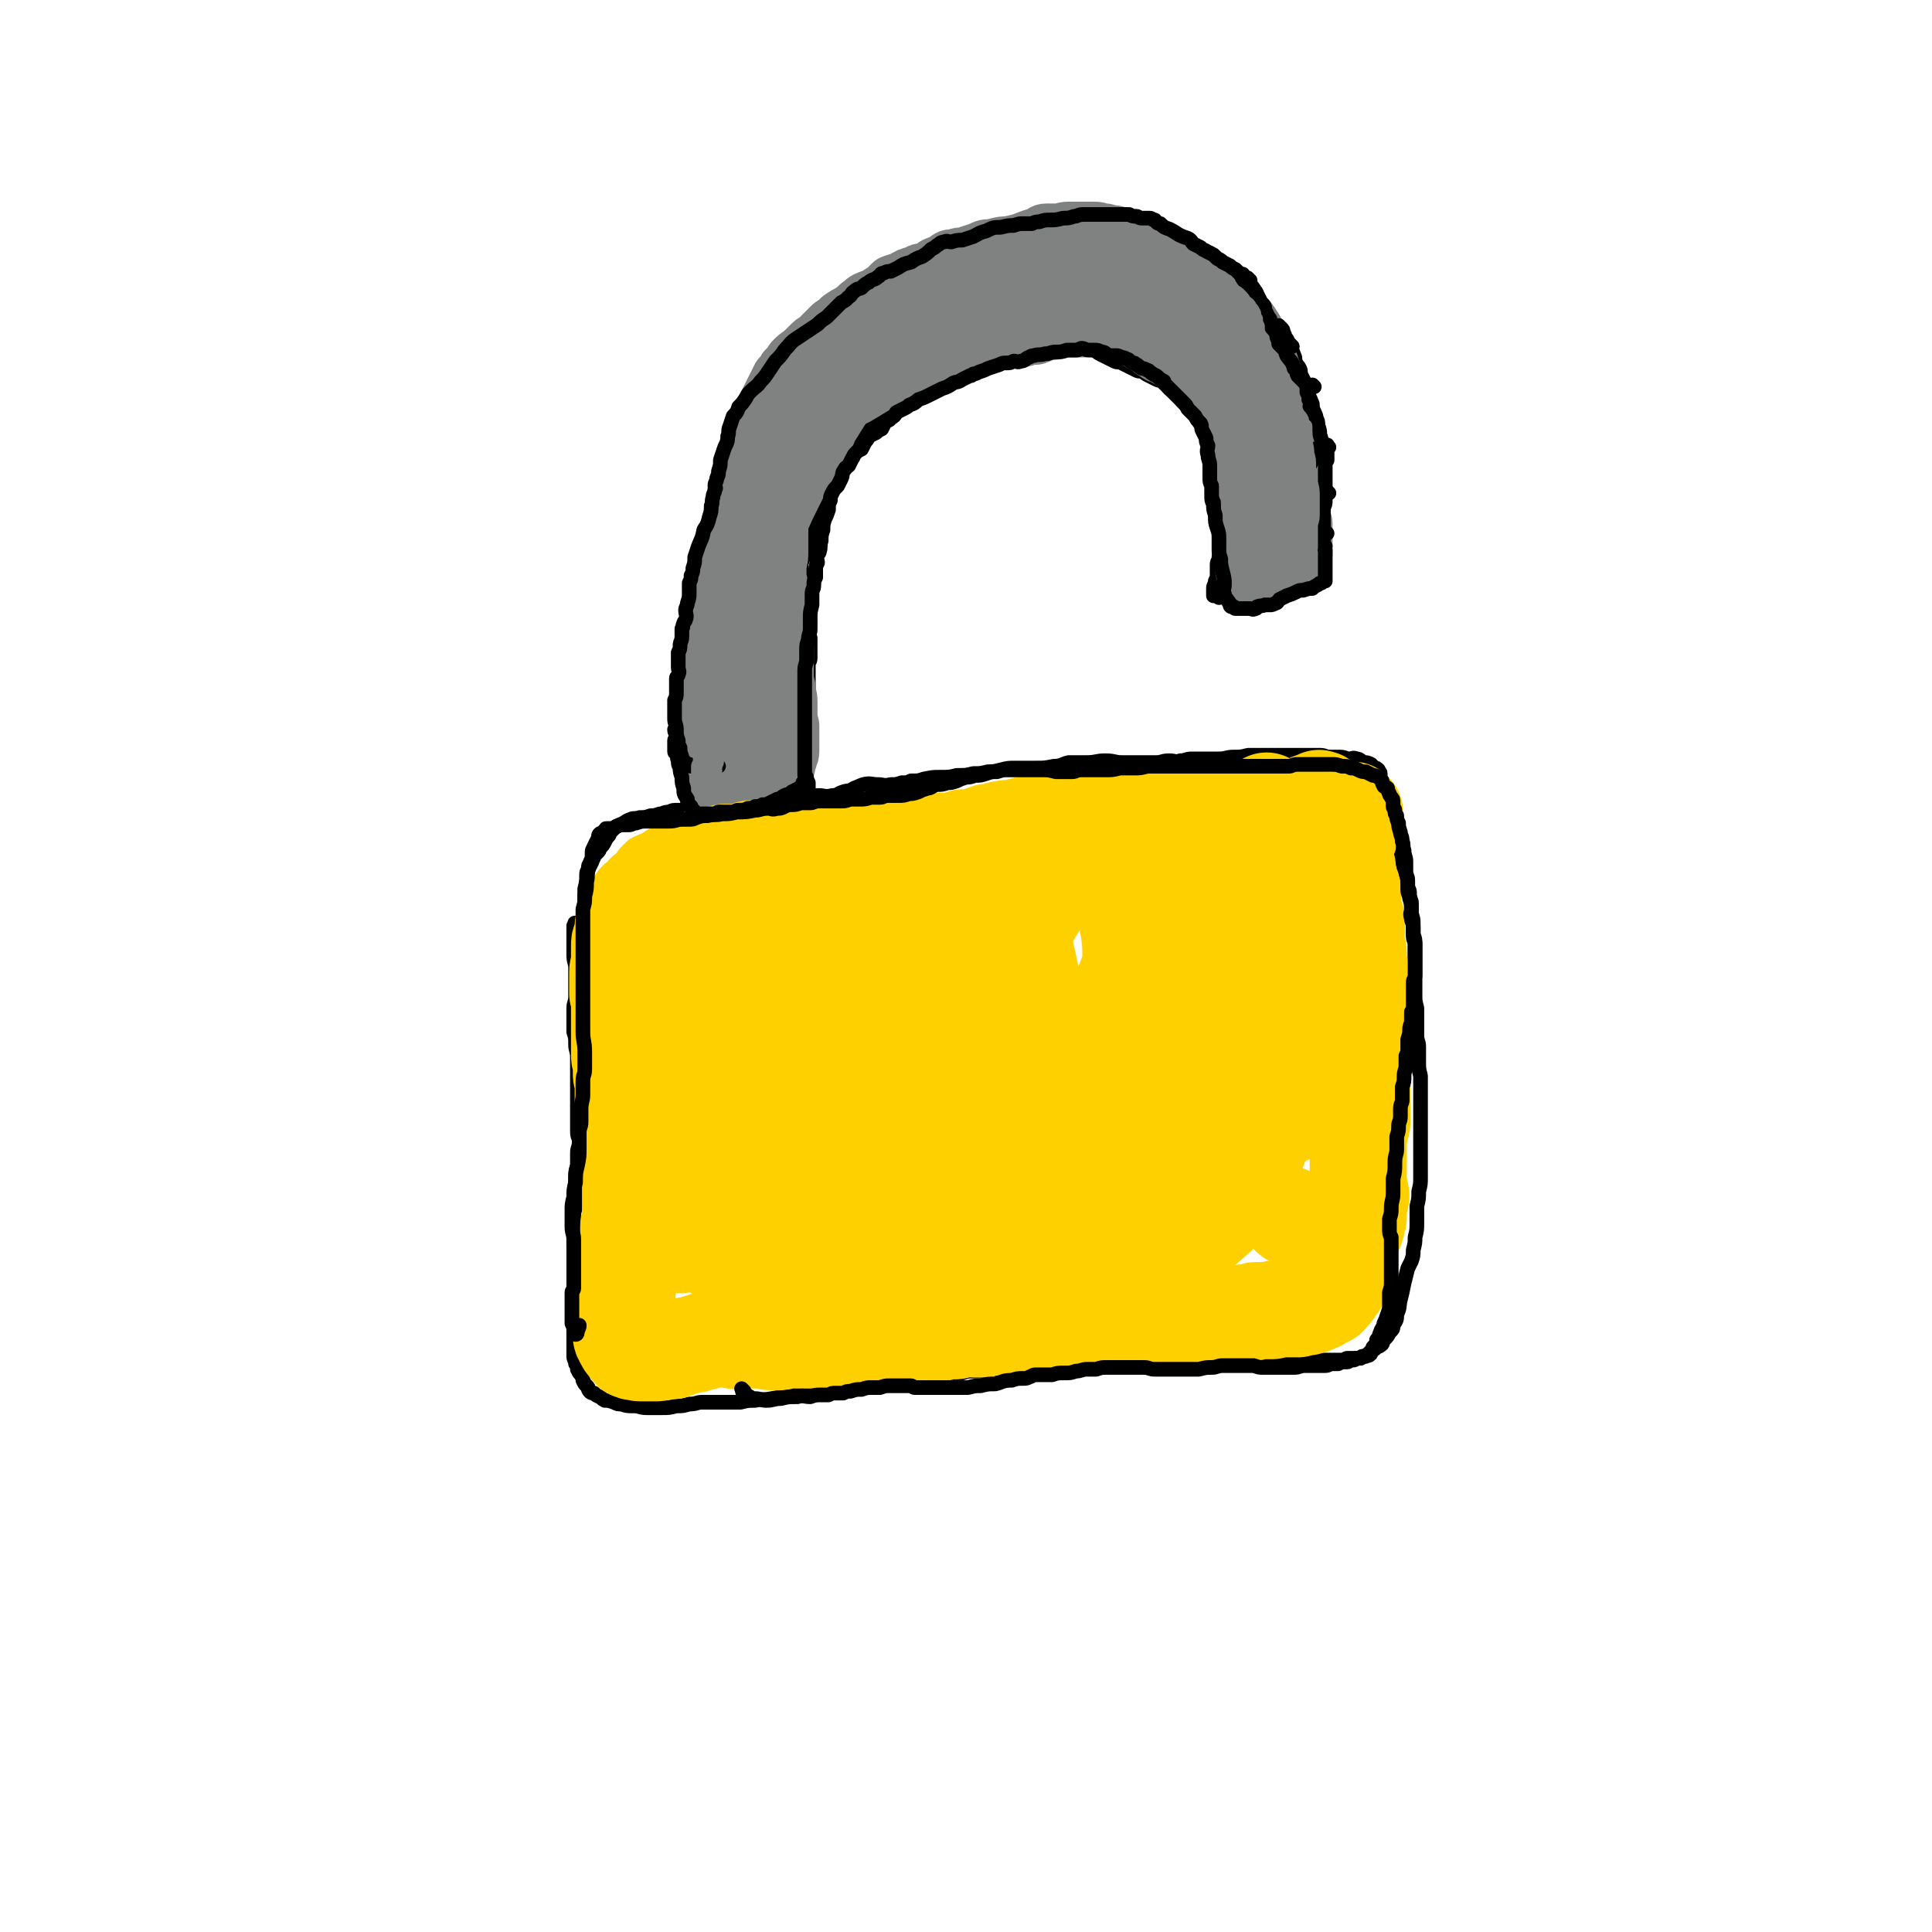 <svg viewBox='0 0 1054 1054' version='1.1' xmlns='http://www.w3.org/2000/svg' xmlns:xlink='http://www.w3.org/1999/xlink'><g fill='none' stroke='#000000' stroke-width='8' stroke-linecap='round' stroke-linejoin='round'><path d='M315,505c-1,-1 -1,-1 -1,-1 -1,-1 0,0 0,0 0,0 0,0 0,0 0,0 0,0 0,0 -1,-1 0,0 0,0 0,0 0,0 0,0 0,0 0,0 0,0 -1,-1 0,0 0,0 0,0 0,0 0,0 0,0 0,0 0,0 -1,-1 0,0 0,0 0,0 0,0 0,0 0,1 -1,1 -1,1 0,2 0,2 0,3 0,2 0,2 0,4 0,2 0,2 0,4 0,3 0,3 0,5 0,4 1,4 1,7 0,4 0,4 0,8 0,4 0,4 0,8 0,3 -1,3 -1,6 0,3 0,3 0,6 0,3 0,3 0,7 1,3 1,3 1,7 0,3 1,3 1,7 0,4 0,4 0,8 0,4 0,4 0,8 0,5 0,5 0,9 0,4 0,4 0,8 0,4 0,4 0,7 0,4 1,3 1,6 0,3 -1,3 -1,6 0,4 0,4 0,7 -1,3 -1,3 -1,7 0,3 0,3 0,6 0,4 0,4 0,8 0,3 -1,3 -1,7 0,3 0,3 0,6 0,3 0,3 0,5 0,2 0,2 0,5 0,2 1,2 1,4 0,3 0,3 0,5 0,2 0,2 0,5 0,2 0,2 0,4 0,2 0,2 0,4 0,2 0,2 0,4 0,2 -1,2 -1,4 0,2 0,2 0,4 0,3 0,3 0,6 0,2 0,2 0,5 0,2 0,2 0,4 0,2 0,2 0,4 0,1 0,1 0,2 0,1 0,1 0,2 0,2 0,2 0,3 0,2 1,2 1,4 1,1 1,1 1,3 1,2 1,2 2,3 1,2 1,2 1,3 1,2 1,2 2,3 1,1 1,1 1,2 1,2 2,2 3,2 1,1 1,1 3,2 2,1 1,1 3,2 2,0 2,0 5,1 2,1 2,1 4,1 3,1 3,1 7,1 3,0 3,1 7,1 4,0 4,0 8,0 4,0 4,0 8,-1 4,0 3,0 7,-1 4,0 4,-1 7,-1 4,0 4,0 7,0 4,0 4,0 7,0 4,0 4,0 7,0 4,-1 4,-1 8,-1 4,-1 4,0 9,-1 6,-1 5,-1 11,-2 5,-1 5,-1 10,-2 4,-1 4,-2 7,-2 4,-1 4,-1 7,-1 3,0 3,0 6,-1 3,0 3,-1 6,-1 4,-1 4,-1 8,-1 5,-1 5,-1 10,-1 5,-1 5,-1 10,-1 3,-1 3,-1 7,-1 3,0 3,0 6,0 3,0 3,0 5,0 3,0 3,-1 5,-1 3,0 3,0 6,0 3,-1 3,-1 6,-1 3,0 3,0 5,0 3,-1 3,-1 6,-1 3,0 3,-1 7,-1 3,0 3,0 6,0 3,-1 3,-1 6,-1 3,0 3,0 5,0 3,0 3,-1 5,-1 3,0 3,0 6,0 2,-1 2,-1 5,-1 3,0 3,0 6,0 3,0 3,0 6,0 3,0 3,-1 6,-1 4,-1 4,-1 7,-1 4,0 4,0 7,0 4,0 4,0 7,0 2,0 2,-1 5,-1 2,0 2,0 5,0 3,1 3,1 6,1 3,0 3,0 6,0 4,0 4,0 7,0 2,0 2,0 5,0 3,0 3,0 6,0 2,1 2,1 4,1 3,0 3,0 5,0 2,0 2,0 5,0 3,0 3,-1 5,-1 3,0 3,0 5,0 3,0 3,0 5,0 2,0 2,0 4,0 3,0 3,0 5,0 2,0 2,1 5,1 2,0 2,0 4,0 3,0 3,0 5,0 2,0 2,0 5,0 2,0 2,0 4,0 1,0 1,0 3,0 2,0 2,0 3,0 2,0 2,0 4,0 2,0 2,-1 3,-1 2,0 2,0 3,0 1,0 1,0 2,0 1,0 2,0 2,0 1,0 1,-1 1,-1 1,0 1,0 2,0 1,-1 2,0 2,-1 1,0 1,-1 1,-1 1,-2 1,-2 2,-2 2,-2 2,-1 3,-2 2,-1 1,-2 2,-3 2,-2 2,-2 3,-4 2,-2 2,-2 2,-4 2,-3 2,-3 2,-6 2,-4 1,-4 2,-8 1,-4 1,-4 2,-9 1,-4 1,-4 2,-8 1,-2 1,-2 2,-4 1,-3 1,-3 1,-6 1,-4 1,-4 1,-7 1,-4 1,-4 1,-8 0,-5 0,-5 0,-9 1,-4 1,-4 1,-8 1,-4 1,-4 1,-8 0,-3 0,-3 0,-6 0,-3 0,-3 0,-6 0,-3 0,-3 0,-6 0,-3 0,-3 0,-7 0,-3 0,-3 0,-7 0,-4 0,-4 0,-8 0,-4 0,-4 0,-8 0,-3 0,-3 0,-7 -1,-4 -1,-4 -1,-8 0,-4 0,-4 0,-8 0,-3 -1,-3 -1,-6 0,-4 0,-4 0,-7 0,-4 0,-4 0,-8 -1,-4 -1,-4 -1,-7 0,-4 0,-4 0,-8 0,-3 0,-3 0,-6 0,-3 0,-3 0,-5 0,-3 0,-3 0,-5 0,-3 0,-3 0,-5 0,-3 -1,-3 -1,-5 0,-3 0,-3 0,-6 0,-3 -1,-3 -1,-6 0,-3 0,-3 0,-5 -1,-3 -1,-3 -1,-5 0,-2 -1,-2 -1,-3 0,-1 0,-1 0,-2 0,-2 0,-2 -1,-3 -1,-2 -1,-2 -1,-4 -1,-3 -1,-3 -1,-6 -1,-3 -2,-3 -2,-6 -1,-2 -1,-3 -1,-5 -1,-3 -1,-3 -2,-5 -1,-2 -1,-2 -1,-4 -1,-2 0,-3 -1,-5 0,-2 -1,-2 -1,-4 -1,-2 -1,-3 -1,-5 0,-3 0,-3 -1,-5 0,-1 -1,-1 -1,-3 0,-1 0,-1 0,-1 -1,-1 -1,-1 -1,-1 0,0 0,0 0,-1 0,-1 0,-1 0,-2 0,-1 -1,-1 -1,-1 0,-1 0,-1 0,-1 -1,-1 -1,-1 -2,-1 -1,-1 -1,-1 -2,-2 -2,-1 -2,-1 -4,-1 -2,-1 -2,-2 -4,-2 -2,-1 -2,0 -4,0 -2,0 -2,-1 -5,-1 -3,0 -3,0 -6,0 -2,0 -2,-1 -5,-1 -3,0 -3,0 -5,0 -3,0 -3,0 -5,0 -3,0 -3,0 -6,0 -4,0 -4,0 -8,0 -4,0 -4,0 -8,0 -4,0 -4,0 -7,0 -4,1 -4,1 -8,1 -4,0 -4,1 -8,1 -5,0 -5,0 -9,0 -3,0 -3,0 -6,0 -3,0 -3,1 -6,1 -3,1 -3,0 -6,0 -4,0 -4,1 -7,1 -5,0 -5,0 -10,0 -4,0 -4,0 -9,0 -4,0 -4,-1 -9,-1 -5,0 -5,1 -10,1 -5,0 -5,0 -10,0 -4,1 -4,2 -8,2 -5,1 -5,1 -10,1 -5,0 -6,0 -11,0 -4,0 -4,0 -8,1 -4,1 -4,1 -7,1 -4,1 -4,1 -8,1 -4,1 -4,1 -9,1 -4,1 -4,1 -9,1 -4,0 -4,0 -9,1 -3,1 -3,1 -7,1 -2,1 -2,1 -5,1 -3,1 -3,1 -6,1 -4,1 -4,0 -7,0 -4,0 -4,-1 -8,0 -3,1 -2,1 -5,2 -3,2 -3,1 -6,2 -3,1 -3,2 -6,2 -4,1 -4,0 -7,0 -4,0 -4,1 -7,1 -4,1 -4,0 -7,0 -4,0 -4,1 -8,1 -5,1 -5,1 -9,1 -4,0 -4,0 -7,0 -3,0 -3,0 -5,0 -2,1 -2,1 -5,1 -3,0 -3,0 -6,0 -4,0 -4,0 -8,1 -3,0 -3,1 -5,1 -2,1 -2,0 -4,1 -2,0 -2,1 -3,1 -2,0 -2,0 -3,0 -3,0 -3,0 -5,1 -3,0 -3,1 -5,1 -3,1 -3,1 -5,1 -3,1 -3,1 -6,1 -3,1 -3,0 -5,1 -3,1 -3,2 -6,3 -1,1 -1,0 -2,1 -1,1 -1,1 -2,2 0,0 0,0 -1,1 -1,1 0,1 -1,2 -1,1 -1,1 -2,3 -1,2 -1,2 -3,4 0,1 0,1 -1,2 -1,1 -1,1 -2,2 0,1 0,1 -1,2 -1,1 -1,1 -1,2 -1,1 -1,1 -1,3 0,1 -1,1 -1,3 0,4 0,4 -1,8 0,3 0,3 0,5 0,2 0,2 0,4 0,1 0,1 0,3 0,1 -1,1 -1,3 0,2 0,2 0,4 0,1 1,1 1,3 0,3 0,3 0,7 0,1 0,1 -1,3 0,1 -1,1 -1,2 0,1 0,1 -1,2 0,0 0,0 0,1 0,1 0,1 0,2 0,0 0,0 0,1 0,0 0,0 0,1 0,1 0,1 0,1 0,0 0,0 0,0 1,0 1,0 2,-1 0,0 0,0 0,0 '/><path d='M378,441c-1,-1 -1,-1 -1,-1 -1,-1 0,0 0,0 0,0 0,0 0,0 0,0 0,0 0,0 -1,-1 0,0 0,0 0,0 0,0 0,0 0,0 0,0 0,0 -1,-1 0,0 0,0 0,-1 0,-2 0,-3 -1,-1 -1,-1 -1,-2 0,-2 0,-2 -1,-4 0,-1 -1,-1 -1,-3 0,-2 0,-2 0,-4 0,-1 -1,-1 -1,-3 0,-2 0,-2 0,-4 -1,-2 -1,-2 -1,-4 -1,-3 -1,-2 -1,-5 -1,-4 0,-4 0,-7 0,-3 0,-3 0,-6 0,-3 0,-3 0,-5 0,-3 0,-3 0,-5 0,-4 0,-4 0,-7 0,-4 0,-4 0,-8 1,-3 1,-3 1,-7 1,-3 1,-3 1,-7 1,-2 1,-2 2,-4 0,-2 -1,-2 0,-4 0,-3 0,-3 0,-6 0,-3 1,-3 1,-6 1,-3 1,-3 2,-7 0,-3 0,-3 0,-6 1,-3 2,-3 2,-5 2,-3 1,-3 2,-7 1,-3 1,-3 2,-6 1,-4 1,-4 2,-9 1,-4 1,-5 2,-9 1,-5 1,-5 2,-9 1,-3 1,-3 2,-7 1,-2 1,-2 1,-3 0,0 0,0 0,0 1,-2 1,-2 1,-4 0,-1 0,-1 0,-1 1,-5 1,-5 2,-10 1,-3 0,-3 1,-6 1,-3 1,-3 2,-6 2,-3 2,-3 4,-6 2,-4 2,-4 4,-9 2,-3 2,-3 5,-6 2,-3 2,-3 4,-6 2,-2 3,-2 5,-4 3,-4 3,-4 6,-8 5,-5 5,-5 10,-9 4,-4 5,-3 9,-6 4,-3 4,-3 7,-6 3,-3 3,-3 6,-6 3,-3 3,-3 6,-5 3,-3 3,-3 7,-5 4,-2 3,-3 7,-5 5,-3 5,-3 10,-5 6,-3 6,-3 12,-5 5,-1 6,-1 11,-2 2,-1 2,-1 5,-2 2,-1 2,-1 5,-2 3,-2 3,-2 6,-4 4,-2 4,-2 7,-4 5,-1 5,-1 10,-2 6,-1 6,-2 12,-3 5,-2 5,-2 10,-4 4,-1 4,-2 8,-2 3,-1 3,-1 6,-1 4,-1 4,-1 7,-1 3,-1 3,-1 6,-2 3,-1 3,-1 6,-2 3,-1 3,-1 6,-1 4,0 4,-1 8,0 3,1 3,1 6,3 3,1 3,1 6,2 4,2 4,2 7,3 4,2 4,2 8,4 4,1 4,1 8,3 3,1 3,1 6,3 2,1 2,1 5,2 2,2 2,2 4,3 2,1 2,1 4,3 2,2 2,2 5,3 2,2 2,2 3,3 3,3 3,2 6,5 1,1 1,1 3,4 1,1 0,2 1,3 2,3 2,3 3,5 2,3 2,2 3,4 2,2 2,2 3,4 1,2 1,2 2,4 2,3 2,3 3,5 2,3 2,3 3,5 2,3 2,2 3,5 1,2 0,2 1,4 1,2 1,1 2,3 1,2 0,2 1,4 1,2 1,2 2,4 1,2 0,2 1,5 1,2 1,2 2,4 0,2 0,3 1,5 0,2 0,2 1,5 0,2 0,2 0,4 1,2 1,2 1,4 0,2 0,2 0,4 0,3 1,3 1,5 1,3 1,3 1,5 0,3 0,3 0,5 0,2 0,2 0,4 0,2 1,2 1,4 0,2 0,2 0,5 0,2 0,2 0,5 0,2 0,2 0,5 0,2 0,2 0,4 0,2 0,2 -1,4 0,3 0,3 0,5 0,2 0,2 0,4 0,2 -1,2 -1,4 -1,2 0,2 0,5 0,2 0,2 0,4 0,2 -1,2 -1,3 0,2 0,2 0,3 0,1 0,1 0,1 0,1 0,1 0,1 0,1 -1,0 -1,1 0,0 0,1 0,1 0,0 0,0 0,1 0,0 0,0 0,0 0,0 0,0 0,0 0,1 0,1 -1,1 0,0 0,0 -1,1 -1,0 -1,0 -2,0 -2,0 -2,0 -4,1 -2,0 -2,0 -4,0 -2,0 -2,0 -4,0 -3,0 -3,1 -6,1 -3,1 -3,1 -7,1 -3,0 -3,0 -6,0 -2,0 -2,1 -4,1 -2,0 -2,0 -3,0 -1,0 -1,0 -2,0 -1,0 -1,0 -2,0 0,0 0,0 -1,0 -1,0 -1,0 -2,0 0,0 0,0 -1,0 0,0 -1,0 -1,0 -1,0 0,1 -1,1 0,0 0,0 -1,-1 0,0 0,0 0,0 -1,0 -1,0 -1,0 0,0 0,0 0,0 0,0 -1,0 -1,0 0,0 0,0 0,0 0,0 0,-1 0,-1 0,-1 0,-1 0,-1 0,-1 0,-1 0,-2 0,-2 1,-2 1,-4 1,-2 1,-2 1,-4 0,-3 0,-3 0,-5 0,-2 1,-2 1,-3 0,-2 0,-2 1,-3 0,-2 0,-2 0,-3 0,-2 0,-2 0,-4 0,-3 1,-3 1,-5 0,-2 0,-2 0,-4 0,-2 0,-2 0,-4 0,-2 0,-2 0,-4 0,-2 0,-2 0,-4 0,-2 0,-2 0,-4 0,-2 -1,-2 -1,-4 0,-3 0,-3 0,-6 -1,-3 0,-3 -1,-6 0,-2 -1,-2 -1,-4 -1,-2 0,-3 -1,-4 -1,-2 -1,-2 -2,-3 -1,-3 -1,-3 -2,-5 -1,-3 -2,-3 -3,-5 -2,-3 -2,-3 -3,-5 -1,-2 -1,-2 -2,-3 -1,-1 -1,-1 -2,-2 -1,-1 -1,-1 -2,-2 -1,-1 -1,-1 -2,-2 -1,-2 -1,-2 -2,-3 -1,-1 -1,-1 -2,-2 -2,-1 -2,-1 -3,-2 -2,-2 -1,-2 -3,-3 -2,-2 -2,-1 -4,-2 -2,-1 -2,-1 -4,-2 -2,-1 -2,-1 -3,-2 -2,-1 -2,0 -4,-1 -2,-1 -2,-1 -4,-2 -2,-1 -2,-1 -4,-2 -2,-1 -2,0 -4,-1 -2,-1 -2,-1 -4,-2 -2,-1 -2,-1 -4,-2 -2,-1 -1,-1 -3,-2 -2,-1 -2,-1 -4,-2 -2,-1 -3,-1 -5,-1 -2,0 -3,0 -5,0 -2,0 -2,0 -4,0 -2,0 -2,0 -4,1 -2,0 -2,1 -4,1 -3,1 -3,0 -6,1 -3,1 -3,1 -6,2 -2,0 -2,0 -4,1 -2,0 -2,0 -5,1 -2,0 -2,0 -5,1 -2,1 -2,1 -4,2 -1,0 -1,0 -3,1 -1,0 -1,0 -3,1 -1,1 -1,0 -3,1 -1,1 -1,1 -2,2 -1,1 -1,0 -3,1 -1,0 -1,0 -3,1 -2,1 -2,1 -4,2 -3,1 -2,1 -5,2 -2,1 -2,0 -5,1 -2,1 -2,1 -4,2 -2,1 -2,1 -4,2 -1,1 -1,1 -3,2 -1,1 -1,1 -3,2 -2,1 -2,1 -3,2 -2,1 -2,1 -3,2 -2,2 -2,2 -3,3 -2,1 -2,1 -3,2 -2,1 -2,1 -3,2 -2,2 -2,2 -4,3 -2,2 -2,2 -4,4 -2,1 -2,1 -3,2 -1,1 -1,1 -2,2 0,1 0,1 -1,2 -1,2 -1,2 -2,3 -1,2 -1,3 -2,4 -1,3 -1,2 -3,4 -1,2 -1,2 -2,4 -1,2 -1,2 -2,4 -1,2 -1,2 -2,4 0,2 0,3 -1,4 0,2 -1,2 -2,4 0,1 0,1 -1,2 -1,2 -1,3 -2,4 -1,3 -1,2 -3,4 -1,3 -2,3 -3,5 -1,3 0,3 -1,5 0,2 0,2 -1,4 0,1 0,1 -1,3 0,1 -1,1 -1,2 0,1 0,1 0,3 0,1 -1,1 -1,2 0,2 0,2 0,4 0,2 1,2 1,4 0,3 0,3 0,5 0,2 1,2 1,4 1,3 0,3 1,5 0,2 1,2 1,4 0,3 0,3 0,6 0,2 0,2 0,4 0,3 0,3 1,5 0,2 0,2 0,4 0,2 0,2 0,4 0,2 0,2 0,3 0,2 -1,2 -1,3 0,2 0,2 0,4 0,2 0,2 0,4 0,2 0,2 0,4 0,2 0,2 0,3 0,2 0,2 0,4 0,2 0,2 0,4 0,2 0,2 0,4 0,4 0,4 0,8 0,2 -1,2 -1,4 0,2 0,2 0,4 0,1 -1,1 -1,3 0,1 0,1 0,2 0,2 0,2 0,3 0,2 0,2 0,3 0,1 0,1 0,3 0,1 0,1 0,2 0,2 1,2 1,3 0,1 0,1 1,3 0,0 0,0 0,1 0,1 0,1 0,2 0,0 0,0 0,1 0,0 -1,0 -1,1 0,1 1,1 1,2 0,0 0,0 0,1 0,0 0,0 0,0 0,1 0,1 0,1 0,0 0,0 0,0 0,1 0,1 0,1 0,0 0,0 0,0 0,0 -1,0 0,0 0,-1 1,0 2,0 1,0 0,-1 1,-2 '/></g>
<g fill='none' stroke='#808282' stroke-width='32' stroke-linecap='round' stroke-linejoin='round'><path d='M399,424c-1,-1 -2,-1 -1,-1 0,-2 1,-2 1,-3 1,-6 1,-6 1,-12 1,-5 1,-5 2,-11 1,-6 0,-6 1,-12 1,-7 1,-7 2,-14 0,-7 0,-7 0,-14 1,-8 1,-8 2,-15 1,-7 1,-7 2,-15 1,-6 2,-6 2,-12 1,-4 0,-4 0,-9 0,-2 0,-2 0,-5 -1,-1 0,-1 0,-3 -1,-1 -1,-1 -1,-1 0,0 0,0 0,0 0,1 0,1 0,1 -1,2 -1,2 -1,4 -1,2 -2,2 -2,4 -2,3 -1,3 -2,6 -2,5 -2,5 -4,9 -2,6 -2,6 -4,11 -2,5 -1,5 -3,11 -1,4 -1,4 -2,8 -1,2 -1,2 -2,5 0,1 0,1 0,3 0,1 0,1 0,1 0,0 0,-1 0,-1 0,-2 1,-2 1,-3 1,-3 1,-3 1,-5 0,-4 0,-4 0,-7 1,-3 1,-3 1,-5 0,-2 1,-2 1,-3 0,-1 0,-1 0,-2 0,0 0,0 0,-1 0,0 0,0 0,0 0,-1 0,-1 0,-1 0,0 0,1 0,1 0,2 0,2 0,4 0,3 -1,3 -1,5 -1,4 -2,4 -2,7 -1,4 -1,4 -1,8 -1,4 -2,3 -2,7 0,3 0,3 0,6 0,3 -1,3 -1,5 0,3 0,3 0,6 0,3 0,3 0,5 0,2 0,2 0,4 0,2 0,2 0,4 0,2 0,2 0,3 0,1 0,1 0,2 0,1 0,1 0,2 0,1 0,1 0,1 0,1 0,1 0,2 0,1 0,1 0,1 0,1 0,1 0,2 0,1 0,1 0,1 0,1 0,1 0,1 0,1 1,0 1,1 0,0 0,1 0,1 0,1 0,1 0,1 0,1 0,1 0,1 0,1 0,1 0,1 1,1 1,0 1,1 0,1 0,1 0,1 0,1 1,1 1,1 1,0 1,0 1,1 1,0 1,1 1,1 1,1 1,1 1,1 1,0 1,0 1,0 1,1 1,1 2,1 1,0 1,0 2,0 1,0 1,0 2,0 2,-1 2,-1 3,-1 1,0 1,0 2,0 1,0 1,0 1,0 1,0 1,0 1,0 1,0 1,0 1,0 1,0 1,0 1,0 1,0 1,0 1,0 1,-1 1,-1 2,-1 0,0 1,0 1,0 0,0 0,0 0,0 1,0 1,0 1,0 1,0 1,0 1,0 0,0 0,0 0,0 0,0 0,0 0,0 -1,-1 0,0 0,0 0,0 -1,0 -1,0 0,0 0,-1 0,-1 0,-1 -1,0 -1,0 0,0 0,-1 0,-1 -1,-1 -1,0 -2,0 -1,0 -1,-1 -1,-1 -1,-1 -1,0 -2,-1 -1,0 -1,-1 -1,-1 -1,-1 -1,-1 -2,-1 -1,-1 -1,0 -1,0 -1,0 -1,0 -1,0 -1,-1 -1,-1 -1,-1 -1,0 -1,0 -1,0 -1,0 -1,0 -1,0 -1,0 -1,0 -1,0 -1,1 -1,1 -2,1 -1,0 -1,0 -1,0 -1,1 -1,1 -1,1 -1,1 -1,1 -1,1 0,1 0,1 -1,2 0,1 -1,1 -1,1 0,1 0,1 0,1 0,1 0,1 0,1 -1,0 -1,0 -1,0 0,1 0,1 0,1 0,1 0,1 0,1 0,0 0,0 0,0 0,0 0,0 0,0 0,1 0,1 0,1 0,0 0,0 -1,0 0,0 0,0 0,0 0,1 0,1 0,1 0,0 0,0 0,0 0,0 0,0 0,0 -1,-1 0,0 0,0 0,0 0,0 0,0 0,1 1,1 1,1 0,0 -1,0 -1,0 0,0 0,0 0,0 0,0 0,0 0,0 0,1 0,1 0,1 0,0 0,0 0,0 0,1 0,1 0,1 0,0 0,0 0,0 0,0 0,0 0,0 -1,-1 0,0 0,0 0,0 1,0 1,0 0,0 0,0 0,0 0,0 0,0 1,0 0,0 0,0 1,0 1,0 1,0 2,-1 0,0 0,0 1,0 0,0 0,0 1,0 2,0 2,0 4,0 1,0 1,-1 2,-1 1,-1 1,-1 3,-1 1,0 1,0 2,0 1,-1 1,-1 1,-1 1,0 1,0 1,0 1,0 1,-1 1,-1 1,0 1,0 2,0 1,0 1,0 1,0 1,-1 0,-1 1,-1 0,0 0,0 1,0 1,-1 1,-1 1,-1 1,0 1,0 1,0 1,0 1,0 1,0 1,0 1,0 1,0 1,0 1,-1 2,-1 0,0 1,0 1,0 1,0 1,0 1,0 1,0 1,0 1,0 1,0 1,0 1,0 0,0 0,0 0,0 0,-1 0,-1 1,-1 0,0 0,0 0,0 1,0 1,0 1,0 0,0 0,0 0,0 1,0 1,0 1,-1 0,-1 0,-1 0,-1 1,-2 1,-2 1,-3 0,-1 1,-1 1,-3 0,-2 0,-2 0,-4 0,-3 0,-3 0,-5 0,-3 0,-3 0,-5 -1,-4 -1,-4 -1,-7 0,-3 0,-3 0,-6 0,-4 -1,-4 -1,-8 -1,-4 -1,-4 -1,-8 0,-5 0,-5 0,-10 0,-5 0,-5 0,-10 -1,-5 -1,-5 -1,-10 -1,-5 -1,-5 -1,-10 -1,-3 -1,-3 -1,-6 0,-4 -1,-3 -1,-7 0,-3 0,-3 0,-6 1,-4 1,-4 1,-7 0,-3 0,-3 0,-6 0,-2 0,-2 0,-4 0,-1 0,-1 0,-2 0,-1 0,-1 0,-2 -1,-1 -1,-1 -1,-2 0,-1 0,-1 0,-2 0,-1 0,-1 0,-2 0,0 0,0 0,-1 0,0 0,0 0,-1 0,0 0,0 0,0 0,-1 0,-1 0,-1 0,-1 0,-1 0,-1 0,0 0,0 0,0 0,2 -1,2 -1,3 -1,4 0,4 0,8 -1,6 -1,6 -2,12 -1,6 -1,6 -2,13 -2,4 -2,4 -3,9 -1,2 -1,2 -2,5 -1,1 -1,1 -1,2 -1,1 -1,1 -1,1 -1,0 -1,0 -1,0 -1,-1 -1,-1 -1,-2 -1,-3 -1,-3 -1,-6 -1,-6 -1,-6 -1,-12 1,-7 1,-8 2,-15 1,-7 1,-7 3,-14 2,-5 2,-5 4,-11 1,-5 2,-5 3,-10 2,-4 1,-4 2,-8 1,-2 2,-2 2,-5 1,-1 1,-1 1,-2 0,-1 0,-1 0,-1 0,-1 0,-1 0,-1 -1,0 -1,0 -1,0 -2,1 -2,1 -3,2 -2,2 -2,2 -4,5 -2,3 -2,3 -4,7 -3,5 -4,5 -6,11 -3,6 -3,6 -5,13 -2,7 -2,7 -3,14 -2,5 -2,5 -2,10 -1,4 -1,4 -1,8 -1,3 -1,3 -1,5 0,2 0,2 0,3 0,1 0,1 0,2 0,1 0,1 0,2 0,0 0,0 0,0 0,1 0,1 0,1 0,0 0,0 0,0 0,1 0,1 0,1 0,0 0,0 0,0 0,0 0,0 0,0 0,1 0,1 0,1 0,0 0,0 0,0 0,0 0,0 0,0 -1,1 -1,1 -1,1 0,0 1,0 1,0 0,0 0,0 0,0 -1,0 -1,0 -1,0 0,-1 0,-1 0,-1 0,-3 1,-3 1,-5 1,-4 0,-4 1,-8 1,-5 1,-5 1,-10 1,-5 1,-5 2,-9 1,-4 1,-4 2,-7 1,-4 1,-4 2,-7 1,-3 1,-3 1,-6 1,-3 2,-3 2,-6 1,-3 1,-3 2,-6 1,-3 1,-3 1,-7 1,-3 1,-4 1,-7 1,-4 2,-4 2,-8 1,-2 1,-2 1,-5 1,-2 1,-2 2,-5 1,-2 2,-2 3,-4 1,-2 1,-2 3,-4 1,-3 1,-3 3,-5 2,-2 2,-2 4,-4 2,-3 3,-3 5,-5 4,-4 4,-4 8,-7 4,-4 4,-3 8,-6 3,-3 3,-3 6,-6 4,-2 4,-2 7,-4 3,-2 3,-3 6,-5 3,-2 3,-2 6,-4 4,-2 4,-3 8,-5 4,-2 4,-2 8,-4 4,-2 4,-1 8,-3 2,-2 2,-2 5,-3 2,-2 2,-2 3,-3 1,-1 1,-1 2,-2 1,-1 1,-1 1,-1 1,-1 0,0 0,0 0,0 1,0 1,0 0,0 -1,0 -1,0 -2,0 -1,1 -2,1 -4,3 -4,2 -7,5 -5,4 -5,3 -9,8 -6,6 -5,6 -10,13 -5,7 -5,7 -10,13 -5,7 -5,6 -10,12 -4,7 -4,7 -8,14 -4,7 -5,6 -9,13 -4,7 -4,8 -7,15 -3,6 -3,6 -6,13 -3,5 -3,5 -5,10 -2,5 -2,5 -3,10 -2,3 -2,3 -2,7 -1,3 -1,3 -1,6 -1,2 -1,2 -1,3 -1,1 -1,1 -1,2 0,1 0,1 0,1 0,0 0,0 0,0 0,-1 0,-1 0,-1 1,-3 1,-3 2,-5 3,-6 3,-6 5,-12 4,-9 4,-9 8,-17 5,-10 6,-9 11,-18 5,-9 5,-9 9,-19 4,-8 3,-8 8,-17 3,-5 3,-5 6,-10 3,-4 4,-4 7,-8 3,-2 4,-2 7,-5 2,-2 2,-2 4,-4 1,-1 1,-1 2,-2 1,-1 1,-1 1,-1 0,0 0,1 0,1 -1,1 -1,1 -2,2 -2,2 -2,2 -4,4 -3,4 -3,4 -6,8 -5,6 -5,6 -9,12 -6,8 -6,8 -11,16 -5,8 -5,8 -10,16 -4,6 -4,6 -8,12 -2,4 -2,4 -4,8 -2,2 -2,3 -3,5 -1,1 -1,0 -1,1 -1,0 0,0 0,0 0,-1 0,-1 0,-1 0,-3 0,-3 0,-5 0,-4 0,-4 0,-9 0,-5 0,-5 1,-11 2,-6 2,-6 5,-11 3,-6 3,-6 6,-11 3,-5 3,-5 6,-10 3,-5 3,-5 6,-10 3,-4 4,-4 7,-7 4,-4 4,-4 8,-7 4,-3 4,-3 7,-6 4,-3 3,-4 7,-6 3,-3 3,-3 6,-5 3,-2 3,-2 6,-4 3,-1 3,-1 6,-2 2,-1 2,-1 3,-2 2,-1 2,-1 3,-2 2,-1 2,-1 4,-2 1,-1 1,-1 2,-2 1,-1 1,-1 3,-1 1,-1 1,-2 2,-2 3,-2 3,-2 5,-2 2,-1 2,0 4,-1 2,-1 2,-1 5,-2 4,-2 4,-2 8,-3 5,-1 5,-1 10,-2 6,-2 6,-2 11,-3 3,-2 3,-2 6,-3 2,-1 2,-1 4,-1 2,-1 3,-1 5,-1 3,0 2,-1 5,-1 3,0 3,0 6,0 3,0 3,1 6,1 2,1 2,1 5,1 2,0 2,0 3,0 2,0 2,0 3,0 1,0 1,0 1,0 1,0 1,1 1,1 1,0 1,0 1,0 1,0 1,0 1,0 0,0 0,0 0,0 1,0 1,0 1,0 0,0 0,0 0,0 0,0 0,0 0,0 -1,-1 -1,-1 -1,-1 -2,0 -2,0 -4,0 -3,-1 -3,-1 -6,-1 -3,0 -3,0 -7,0 -3,0 -3,0 -6,0 -4,0 -4,0 -8,0 -3,0 -3,0 -6,1 -3,0 -3,0 -6,1 -4,1 -4,1 -7,2 -3,1 -3,1 -6,1 -3,1 -3,2 -6,2 -4,1 -4,0 -8,1 -3,1 -2,1 -5,3 -3,1 -3,1 -6,2 -3,2 -3,1 -6,3 -2,1 -2,1 -4,2 -2,1 -2,1 -4,2 -3,1 -3,1 -6,1 -3,1 -3,1 -6,2 -3,2 -3,2 -6,4 -3,1 -3,1 -5,2 -4,1 -4,1 -7,3 -3,2 -3,2 -6,4 -3,2 -3,1 -6,3 -2,2 -2,2 -4,4 -2,1 -2,1 -4,3 -2,2 -1,2 -3,4 -3,3 -3,3 -6,6 -3,3 -3,2 -6,5 -3,2 -3,2 -6,4 -2,2 -2,2 -3,4 -2,1 -1,1 -2,3 -1,2 -1,2 -2,3 -1,2 -2,2 -3,3 -1,2 -1,2 -2,4 -2,2 -1,2 -2,4 -1,2 -2,2 -2,4 -2,2 -1,2 -2,5 -1,3 -2,3 -2,5 -2,4 -1,4 -2,8 -2,3 -2,2 -3,5 -2,3 -2,3 -3,6 -1,2 -1,2 -1,4 -1,2 -1,2 -1,4 -1,3 -1,3 -2,5 -2,3 -2,3 -4,5 -1,2 -1,2 -2,5 -1,3 0,3 0,6 -1,4 -1,4 -2,8 -1,3 -1,3 -2,6 -1,3 -1,3 -2,6 -1,3 -1,3 -1,6 -1,3 -1,3 -1,7 0,3 0,3 0,7 -1,3 -1,3 -1,7 0,4 0,4 0,7 0,3 0,3 0,6 -1,3 -1,3 -1,5 0,2 0,2 0,4 0,1 -1,1 -1,1 0,1 0,1 0,2 0,0 0,0 0,0 0,1 0,1 0,1 0,1 0,1 0,1 0,0 0,-1 0,-1 0,-1 0,-1 0,-2 0,-5 0,-5 0,-9 0,-5 1,-5 1,-10 0,-6 0,-6 0,-11 1,-6 1,-6 1,-12 1,-5 1,-5 2,-11 1,-5 0,-5 1,-9 0,-4 0,-4 1,-8 1,-3 1,-3 1,-6 1,-3 1,-3 1,-5 1,-2 1,-2 1,-5 1,-3 1,-3 1,-5 1,-4 1,-4 2,-7 1,-3 1,-3 2,-6 1,-3 1,-3 2,-6 2,-4 1,-4 2,-7 2,-4 2,-3 3,-7 3,-6 3,-6 6,-12 1,-2 1,-2 2,-4 1,-2 1,-2 2,-4 1,-2 1,-2 2,-4 2,-2 2,-2 3,-4 2,-2 2,-2 4,-5 2,-2 2,-2 5,-4 2,-2 2,-2 4,-4 2,-2 2,-2 4,-3 2,-2 2,-2 4,-4 2,-2 2,-2 4,-4 3,-2 3,-2 5,-4 3,-2 3,-2 5,-3 3,-2 3,-2 5,-4 2,-1 2,-2 4,-3 2,-1 3,-1 5,-2 3,-2 3,-2 5,-3 2,-2 2,-2 4,-4 3,-1 3,-1 6,-2 3,-2 3,-2 7,-3 3,-2 3,-1 6,-2 3,-1 3,-2 5,-3 3,-1 2,-1 5,-2 2,-2 2,-2 5,-2 2,-1 3,-1 5,-1 3,-1 3,-1 6,-2 3,-1 3,-1 5,-2 3,-1 3,0 6,-1 4,-1 4,-1 7,-1 4,-1 5,-1 8,-2 5,-2 5,-2 9,-3 2,-1 2,-2 4,-2 3,0 3,0 5,0 4,0 4,-1 7,-1 4,0 4,0 7,0 4,0 4,0 7,0 3,0 3,1 6,1 3,1 3,1 5,1 4,1 4,1 7,3 3,1 3,1 6,2 3,2 3,2 6,3 3,2 3,2 6,3 2,2 2,2 5,4 2,1 2,1 4,3 3,3 3,3 5,6 2,2 2,3 3,5 2,3 2,3 4,5 1,2 1,2 2,4 1,2 1,2 2,3 0,1 1,1 1,1 1,1 1,0 1,1 0,0 0,0 0,1 0,0 0,0 0,0 -1,0 -1,0 -2,-1 -2,-1 -2,-1 -5,-3 -5,-3 -4,-3 -9,-6 -7,-3 -7,-4 -13,-7 -8,-3 -8,-3 -15,-6 -8,-2 -8,-2 -16,-3 -7,-1 -7,-1 -14,-1 -8,0 -8,0 -16,1 -9,1 -9,0 -17,2 -8,1 -8,1 -15,4 -7,2 -7,2 -14,6 -8,4 -8,4 -15,9 -9,5 -9,5 -17,11 -7,5 -7,5 -14,11 -5,4 -5,4 -9,8 -2,2 -2,2 -4,4 -1,1 -1,2 -2,3 0,1 0,1 0,1 0,0 0,0 0,0 1,0 1,0 2,0 4,-1 4,-2 8,-3 9,-4 9,-4 18,-8 14,-6 14,-5 27,-11 13,-6 13,-7 25,-12 9,-5 9,-4 17,-8 5,-2 5,-2 9,-4 2,0 2,0 3,-1 1,-1 1,-1 1,-1 0,0 -1,0 -1,0 -3,1 -3,1 -5,1 -5,2 -5,2 -10,4 -8,2 -8,1 -15,4 -9,4 -9,4 -17,9 -9,5 -9,6 -18,11 -8,6 -8,6 -16,11 -6,4 -5,4 -11,8 -4,3 -4,3 -8,6 -3,2 -4,1 -7,3 -1,1 -1,1 -2,2 -1,1 -1,1 -1,2 -1,0 0,0 0,0 1,0 1,0 1,0 2,-1 2,-1 4,-2 5,-3 5,-3 10,-6 8,-5 8,-5 15,-10 12,-8 12,-8 23,-15 9,-6 9,-6 19,-12 7,-4 7,-4 14,-8 3,-2 3,-1 6,-3 2,0 2,-1 4,-1 1,-1 1,-1 2,-1 1,0 1,0 2,0 0,0 1,0 1,0 -1,0 -1,0 -2,0 -4,1 -4,1 -7,2 -6,3 -6,3 -11,6 -8,5 -8,4 -16,9 -9,5 -9,5 -18,10 -10,5 -10,5 -19,11 -5,3 -5,3 -10,7 -3,2 -3,2 -6,4 -1,1 -1,1 -2,1 -1,1 -1,1 -1,1 0,0 0,0 0,0 1,-1 1,-1 2,-2 3,-2 3,-2 5,-4 5,-4 5,-4 10,-8 7,-5 8,-5 15,-9 7,-4 7,-4 14,-8 5,-3 5,-3 11,-6 6,-2 6,-2 12,-5 5,-3 5,-3 11,-5 5,-2 5,-2 10,-3 5,-2 5,-2 9,-3 4,-1 4,-1 8,-1 4,0 4,0 8,0 3,0 3,0 6,0 4,0 4,0 8,0 2,0 2,1 4,1 3,1 3,1 7,2 3,1 3,1 6,3 3,1 3,1 5,2 3,2 2,2 5,4 2,1 2,1 4,2 2,2 2,2 5,3 2,2 2,2 4,3 2,1 2,1 3,2 1,1 1,1 2,1 0,0 1,0 1,0 0,0 0,0 0,0 -2,0 -2,0 -3,0 -3,-1 -3,-2 -7,-3 -5,-3 -5,-2 -11,-4 -7,-3 -7,-3 -14,-5 -7,-2 -7,-2 -15,-3 -6,-1 -6,-1 -13,-1 -7,0 -7,-1 -14,0 -8,1 -8,1 -16,2 -7,2 -7,1 -14,4 -6,2 -6,2 -12,5 -5,3 -5,3 -10,6 -4,3 -4,3 -9,6 -3,3 -3,3 -7,5 -2,2 -2,1 -4,2 -2,1 -1,1 -2,2 -1,1 -1,1 -1,1 0,1 0,1 -1,1 -1,0 -1,0 -1,0 0,0 0,1 0,1 0,0 -1,0 -1,0 0,1 0,1 0,1 1,0 2,0 4,0 2,0 2,0 5,-1 4,-1 4,-1 8,-2 5,-1 5,-1 10,-2 6,-2 6,-2 11,-4 6,-2 6,-2 11,-4 5,-1 5,-1 11,-2 4,-1 4,-1 8,-1 3,-1 3,-1 6,-1 3,-1 2,-1 5,-2 3,-1 3,0 6,-1 3,0 3,-1 5,-1 3,0 3,0 6,0 2,0 2,0 4,0 2,-1 2,-1 4,-1 1,0 1,0 2,0 2,0 2,0 3,0 2,0 2,0 3,0 2,0 2,1 4,1 2,0 2,0 4,0 2,1 2,1 4,1 1,0 1,0 2,0 1,0 1,0 2,0 2,0 2,0 3,0 1,0 1,0 2,0 1,0 1,1 2,1 1,0 1,0 2,0 2,0 2,0 3,1 2,1 2,1 3,1 2,1 2,0 3,1 1,0 1,1 2,1 1,1 1,1 3,1 1,0 1,0 2,0 1,1 1,1 2,2 1,0 1,0 2,1 1,1 1,1 2,2 0,0 0,0 1,1 1,1 1,1 2,2 0,0 0,0 1,1 0,0 0,0 1,1 1,1 1,1 1,2 1,1 1,1 1,1 1,1 1,1 2,2 1,1 1,0 1,1 1,1 0,1 1,2 0,1 1,0 1,1 1,1 0,1 1,2 0,1 1,0 1,1 0,0 0,1 0,1 0,1 0,1 1,1 0,0 0,0 0,0 0,0 0,0 -1,0 -1,-1 -1,-1 -2,-2 -1,-1 -1,-1 -3,-2 -4,-2 -4,-2 -7,-4 -5,-2 -5,-2 -9,-5 -4,-2 -4,-2 -8,-5 -4,-2 -4,-3 -7,-5 -3,-1 -3,-1 -6,-2 -1,-1 -1,-1 -2,-2 -1,-1 -1,-1 -2,-1 -1,0 -1,0 -1,0 -1,0 -1,0 -1,0 0,0 0,0 0,0 0,0 -1,0 0,0 0,-1 1,-1 1,0 2,1 2,1 3,2 2,2 2,2 3,3 2,1 2,1 4,2 2,2 2,2 4,3 2,2 3,1 5,2 2,2 2,2 4,3 3,1 3,1 5,2 2,1 2,0 4,1 3,1 3,2 6,3 1,0 1,0 2,1 0,0 0,0 1,1 0,0 0,0 1,1 0,0 0,0 1,1 1,1 1,1 2,2 0,1 0,1 1,2 0,1 0,1 1,2 0,1 0,1 1,2 0,1 1,0 1,1 1,1 1,1 1,2 1,2 0,2 1,4 1,1 1,1 2,2 1,2 1,2 1,3 1,1 1,1 1,2 1,1 1,1 1,2 1,3 1,3 2,5 1,2 1,2 1,3 0,2 1,2 1,3 1,3 1,3 1,6 0,2 0,2 0,3 0,1 0,1 0,1 0,1 0,1 0,2 0,1 0,1 0,2 0,2 1,2 1,3 0,2 1,2 1,3 0,2 0,2 0,3 0,1 1,1 1,2 0,1 1,1 1,2 0,1 0,2 0,3 0,1 0,1 0,2 0,0 0,0 0,1 0,1 0,1 0,2 0,1 0,1 0,3 0,1 0,1 0,2 0,0 0,0 0,1 0,1 0,1 0,2 0,1 -1,1 -1,2 0,1 1,1 1,2 0,0 0,0 0,1 0,1 0,1 0,1 0,1 -1,1 -1,2 0,2 0,2 0,3 0,1 0,1 0,2 0,1 -1,1 -1,1 0,1 1,1 1,2 0,1 0,1 0,2 0,1 0,1 0,1 0,1 0,1 -1,2 0,1 -1,0 -1,1 0,0 0,1 0,1 0,0 0,0 0,0 0,0 0,1 0,1 0,1 0,1 0,1 0,1 0,1 0,1 0,0 0,0 1,1 0,0 0,0 0,0 1,0 0,1 1,1 1,0 1,0 2,1 0,0 0,0 1,0 1,0 1,0 2,-1 1,0 1,0 2,-1 1,0 1,0 3,0 2,-1 2,-1 3,-1 2,-1 2,-1 3,-1 2,0 2,0 3,0 1,0 1,0 2,0 1,0 1,0 1,0 1,0 1,-1 1,-1 0,-1 0,-1 1,-1 0,0 1,0 1,0 1,0 1,0 1,0 1,0 1,0 1,0 1,0 1,0 1,-1 0,0 0,-1 0,-1 0,-1 1,-1 1,-2 1,-1 1,-1 1,-3 0,-2 0,-2 0,-3 0,-3 0,-3 0,-6 0,-3 0,-3 0,-6 0,-2 -1,-2 -2,-5 0,-3 0,-3 -1,-6 0,-2 -1,-2 -1,-5 -1,-3 -1,-3 -1,-6 -1,-3 -1,-3 -1,-7 -1,-4 -1,-4 -1,-8 -1,-3 -1,-3 -1,-7 0,-2 -1,-2 -1,-5 0,-3 0,-3 0,-6 0,-3 -1,-3 -1,-6 -1,-3 0,-3 -1,-6 -1,-2 -1,-2 -2,-4 -1,-2 0,-2 -1,-4 -1,-2 -1,-2 -2,-5 -1,-3 -1,-3 -2,-6 -1,-3 -1,-3 -2,-6 -1,-3 -1,-3 -3,-6 -1,-3 -1,-3 -2,-5 -2,-3 -2,-3 -3,-5 -2,-3 -2,-3 -4,-5 -2,-2 -2,-1 -4,-3 -2,-2 -2,-2 -4,-4 -2,-2 -2,-2 -5,-4 -4,-2 -4,-2 -7,-4 -4,-2 -3,-2 -7,-3 -3,-2 -3,-2 -6,-2 -3,-1 -3,-1 -6,-1 -3,-1 -3,-1 -6,-2 -3,-1 -3,-1 -5,-1 -3,-1 -3,-1 -5,-1 -2,0 -2,0 -4,0 -2,0 -2,0 -3,0 -2,0 -2,0 -3,0 -1,0 -1,0 -2,0 -1,-1 0,-1 -1,-1 0,0 -1,0 -1,0 0,0 0,0 0,0 1,0 1,0 2,0 2,1 2,1 5,1 4,2 4,1 9,3 5,1 5,1 10,4 6,2 6,3 11,6 5,3 6,3 11,6 3,3 3,3 7,6 3,2 3,3 6,6 3,3 3,3 6,6 3,3 3,4 5,7 2,3 2,2 4,5 2,2 2,2 3,5 2,3 2,3 3,7 1,3 1,4 2,7 1,5 1,5 2,9 1,5 1,5 2,9 0,5 0,5 1,9 1,4 1,4 1,8 0,2 0,2 0,5 0,1 0,1 0,2 -1,1 -1,1 -1,2 0,1 0,1 0,1 0,0 0,0 0,0 0,-1 0,-1 0,-1 -1,-2 -1,-1 -2,-3 -2,-4 -1,-5 -2,-9 -2,-5 -2,-5 -5,-10 -3,-7 -3,-7 -7,-13 -3,-6 -4,-6 -8,-11 -4,-5 -4,-5 -8,-9 -4,-4 -5,-4 -9,-8 -5,-4 -4,-4 -9,-9 -4,-4 -4,-4 -8,-8 -3,-2 -3,-3 -6,-5 -3,-2 -4,-2 -8,-4 -4,-2 -4,-2 -9,-4 -5,-2 -5,-2 -10,-3 -4,-1 -4,-1 -9,-2 -4,-1 -4,-1 -9,-2 -4,-1 -4,-1 -8,-1 -3,0 -3,0 -7,0 -4,0 -3,-1 -7,-1 -3,0 -3,0 -6,0 -2,0 -2,-1 -5,-1 -2,0 -2,0 -4,0 -1,0 -1,-1 -2,-1 -1,-1 -1,0 -2,-1 -1,0 -1,0 -1,-1 0,0 0,-1 0,-1 0,-1 0,-1 1,-1 2,-1 2,-1 4,-2 3,-2 3,-2 7,-3 4,-2 4,-2 8,-3 4,-1 4,-1 9,-2 5,-1 5,0 10,-1 4,0 4,0 9,-1 4,0 4,-1 8,-1 3,0 3,1 6,1 3,0 3,0 6,0 3,0 3,0 6,1 2,0 2,0 5,1 2,0 2,0 4,1 2,1 2,0 4,1 2,0 2,1 4,1 2,0 2,0 4,1 2,0 2,0 3,1 2,1 2,1 4,2 2,1 2,1 4,2 2,1 2,1 3,3 2,1 2,1 4,2 1,2 1,2 2,4 2,2 2,1 3,3 2,3 2,3 3,6 2,2 2,3 3,5 2,3 2,3 3,6 1,2 1,2 2,4 2,3 2,3 3,6 1,3 1,3 2,5 1,2 1,2 2,4 1,2 1,2 2,5 1,3 1,3 2,5 1,3 1,3 2,6 1,4 1,4 2,7 1,3 1,3 2,7 0,3 0,4 1,7 0,5 0,5 0,9 0,5 1,5 1,9 0,4 -1,4 -1,7 -1,3 0,3 0,6 0,2 0,2 0,4 0,2 1,2 1,4 0,2 -1,2 -1,3 0,1 1,0 1,1 0,0 0,1 0,1 0,0 0,0 0,0 1,0 1,0 1,-1 1,-1 1,-1 1,-2 '/></g>
<g fill='none' stroke='#FFD000' stroke-width='32' stroke-linecap='round' stroke-linejoin='round'><path d='M384,573c-1,-1 -1,-1 -1,-1 -1,-1 0,0 0,0 0,0 0,0 0,0 0,0 0,-1 0,0 -1,1 0,2 0,5 0,7 0,7 0,13 -1,11 -1,11 -2,22 -1,11 -1,11 -1,22 0,7 0,7 0,15 0,4 0,4 0,7 0,0 0,1 0,1 1,-1 1,-1 1,-2 1,-5 1,-5 1,-10 1,-8 0,-8 0,-15 0,-11 1,-11 1,-21 0,-13 0,-13 0,-25 -1,-12 -1,-12 -3,-23 -2,-7 -2,-7 -4,-14 -1,-3 -1,-3 -2,-6 -1,-1 -2,-1 -2,-1 -1,2 0,3 0,6 -1,7 -1,7 -1,14 0,12 1,12 0,24 -1,13 -1,13 -2,25 -1,8 0,8 -1,16 -1,5 -2,5 -2,9 0,1 0,2 0,2 0,0 0,-1 0,-2 1,-4 2,-4 2,-9 1,-7 1,-7 1,-15 1,-12 1,-12 1,-24 0,-11 1,-11 0,-23 -1,-10 -1,-10 -2,-20 -1,-5 -2,-5 -2,-10 -1,-3 0,-3 0,-7 0,-3 0,-3 0,-6 0,-3 0,-3 0,-5 1,-3 2,-3 4,-6 2,-4 1,-5 4,-9 3,-3 4,-3 8,-6 4,-3 4,-3 8,-6 7,-4 7,-4 14,-6 6,-3 6,-3 14,-4 7,-2 7,-1 14,-1 7,0 7,0 14,2 5,1 5,2 10,4 5,3 4,3 9,6 3,2 3,2 6,4 2,1 2,1 5,1 1,1 1,0 1,0 1,0 2,1 2,1 1,0 0,-1 0,-1 -1,-1 -1,-1 -1,-2 -2,-3 -2,-3 -4,-5 -4,-4 -4,-4 -8,-8 -3,-3 -4,-2 -8,-5 -3,-2 -3,-3 -6,-5 -4,-2 -4,-1 -9,-2 -3,-1 -3,-2 -7,-2 -3,0 -3,0 -6,0 -2,0 -2,0 -4,0 -2,0 -2,0 -4,0 -2,0 -2,0 -4,0 -1,0 -1,0 -3,0 -1,0 -1,1 -3,1 -1,0 -1,0 -2,0 -2,0 -2,0 -3,0 -2,0 -2,0 -3,0 -1,0 -1,0 -2,0 -1,0 -1,0 -2,0 -2,0 -2,0 -3,0 -2,0 -2,1 -3,1 -2,0 -2,0 -3,0 -2,0 -2,0 -3,0 -2,0 -2,0 -3,0 -2,0 -2,0 -3,0 -2,0 -2,0 -3,0 -2,0 -2,0 -3,0 -1,0 -1,0 -2,0 -1,0 -1,0 -2,0 -1,0 -1,0 -2,0 -1,0 0,1 -1,1 -1,0 -1,0 -2,0 -2,0 -2,0 -3,0 -2,0 -1,1 -3,1 -1,0 -2,0 -3,0 -1,0 -1,1 -2,1 0,0 -1,0 -1,0 -1,0 0,1 -1,1 0,0 -1,0 -1,0 -1,0 0,0 -1,1 0,0 -1,0 -1,1 0,0 -1,0 -1,1 -1,1 0,1 -1,3 -1,1 -1,1 -2,3 -1,1 0,1 -1,3 0,1 0,1 -1,3 0,2 0,2 -1,4 0,1 -1,1 -1,3 0,1 0,1 -1,3 0,1 -1,1 -1,3 0,2 0,2 0,4 0,2 -1,2 -1,3 0,3 0,3 0,5 0,3 -1,3 -1,7 0,2 0,2 0,5 0,4 1,4 1,8 1,5 0,5 1,9 1,5 1,5 2,9 0,4 0,4 1,8 0,4 0,4 0,7 0,3 0,3 1,5 0,3 0,3 0,5 0,2 0,2 0,4 0,2 0,2 0,4 0,1 0,1 1,2 0,0 0,0 0,1 0,0 0,0 1,1 0,0 0,0 1,0 0,0 0,0 1,0 0,0 0,0 0,0 '/></g>
<g fill='none' stroke='#FFD000' stroke-width='53' stroke-linecap='round' stroke-linejoin='round'><path d='M355,599c-1,-1 -1,-1 -1,-1 -1,-1 0,0 0,0 0,0 0,0 -1,-1 0,-1 0,-1 0,-3 -1,-4 -1,-4 -1,-8 -1,-5 -1,-5 -1,-10 0,-5 0,-5 0,-11 0,-5 0,-5 0,-11 0,-6 1,-6 1,-11 1,-7 1,-7 2,-13 1,-6 2,-6 2,-12 1,-5 1,-5 1,-10 1,-3 1,-3 1,-6 1,-3 2,-3 2,-5 1,-1 1,-1 1,-3 1,-1 1,-1 1,-3 1,-1 2,-1 2,-3 1,-1 0,-1 1,-2 0,-1 1,-1 1,-1 1,-1 1,-1 1,-1 1,-1 1,-1 2,-1 2,-1 2,-1 3,-1 2,-1 2,-1 4,-2 2,-1 2,-2 5,-2 3,-2 3,-1 6,-2 3,-1 3,-1 6,-2 3,-1 3,-1 7,-1 3,-1 3,-1 7,-2 4,-1 4,-2 8,-2 3,-1 3,-1 6,-1 4,-1 4,-1 7,-1 3,0 3,0 6,0 3,-1 3,-1 5,-1 2,0 2,0 4,0 2,0 2,0 4,0 1,0 1,0 2,0 0,0 0,0 0,0 2,0 2,0 3,0 3,-1 3,0 6,-1 3,-1 3,-2 6,-2 4,-1 4,-1 7,-1 3,-1 3,-1 6,-1 4,-1 4,-1 8,-1 2,-1 2,0 5,0 2,0 2,0 4,-1 0,0 0,0 0,0 1,-1 1,-1 1,-1 0,0 0,0 0,0 0,-1 0,-1 0,-1 0,-1 -1,0 -1,0 -1,1 -1,1 -2,1 -2,1 -2,0 -5,0 -2,0 -2,0 -4,0 -2,0 -2,0 -4,0 -3,0 -3,0 -6,1 -3,1 -3,1 -6,1 -3,1 -3,0 -6,0 -3,0 -3,1 -6,1 -4,0 -4,0 -7,0 -3,0 -3,1 -6,1 -3,0 -3,0 -6,0 -2,0 -2,0 -5,0 -2,0 -2,1 -5,1 -3,0 -3,0 -6,0 -2,0 -2,0 -4,0 -3,0 -3,0 -5,0 -2,0 -2,0 -4,1 -2,1 -2,1 -4,1 -1,1 -1,0 -3,0 -2,0 -2,0 -4,0 -1,0 -1,0 -3,1 -1,1 -1,1 -3,1 -1,1 -1,0 -2,0 -2,0 -2,1 -3,1 -2,0 -2,0 -3,0 -1,0 0,1 -1,1 -1,0 -1,0 -2,0 -1,0 -1,0 -2,1 -1,0 0,1 -1,1 -1,1 -1,0 -2,0 -1,0 -1,0 -2,1 -1,1 -1,1 -2,2 -1,1 -1,1 -2,1 -1,1 -1,0 -2,1 -1,1 -1,1 -2,2 -1,1 -1,1 -2,1 -2,1 -2,1 -3,2 -1,1 -1,2 -2,3 -1,1 -1,0 -2,1 -1,0 0,1 -1,1 -1,1 -1,0 -2,1 -1,0 0,1 -1,1 -1,1 -1,1 -2,2 0,0 0,0 -1,1 0,0 -1,0 -1,1 0,0 0,0 0,1 0,0 -1,0 -1,1 0,0 0,0 -1,1 0,0 0,0 -1,1 0,1 0,1 -1,2 0,0 0,0 0,1 0,1 -1,1 -1,2 0,1 0,1 -1,1 0,2 0,2 -1,3 0,1 0,2 0,3 0,2 -1,2 -1,4 -1,2 -1,2 -1,4 0,2 0,2 0,4 0,2 0,2 0,4 0,1 0,1 0,3 0,1 -1,1 -1,3 0,2 0,2 0,4 0,1 0,1 0,3 0,3 0,3 0,5 1,2 1,2 1,4 0,2 0,2 0,3 0,2 0,2 0,4 0,1 0,1 0,3 0,1 0,1 0,3 0,2 0,2 0,4 0,2 0,2 0,4 0,2 0,2 0,5 0,2 0,2 0,4 0,2 1,2 1,4 0,2 0,2 0,4 0,1 0,1 0,2 0,2 1,2 1,4 0,2 0,2 0,4 0,2 0,2 0,4 0,2 0,2 0,4 0,3 1,3 1,5 0,2 0,2 0,3 0,2 1,2 1,4 0,2 0,2 0,4 0,2 1,2 1,4 0,2 0,2 0,3 0,2 0,2 0,4 0,2 1,2 1,4 0,2 0,2 0,4 0,3 0,3 0,5 0,2 0,2 0,4 0,2 0,2 0,4 0,2 0,2 0,4 0,2 0,2 0,3 0,2 0,2 0,4 0,2 0,2 0,4 0,2 -1,2 -1,4 0,2 0,2 0,4 0,2 0,2 0,4 0,2 0,2 0,4 0,3 0,3 0,5 0,3 0,3 0,5 0,2 0,2 0,4 0,2 0,2 0,4 0,2 -1,2 -1,4 0,2 0,2 0,4 0,2 0,2 0,3 0,2 -1,2 -1,3 0,1 0,1 0,2 0,1 -1,1 -1,2 0,1 0,1 0,2 0,1 0,1 0,2 0,1 0,1 0,2 0,1 0,1 0,2 0,1 0,1 0,1 0,1 0,1 0,1 0,1 -1,0 -1,1 0,0 0,1 0,1 0,1 1,0 1,1 0,0 0,1 0,1 0,1 1,0 1,1 1,1 0,1 0,1 1,1 1,1 1,1 1,1 0,1 1,1 0,0 1,0 1,0 0,0 0,1 0,1 0,1 0,1 1,1 1,1 1,0 1,0 1,0 1,0 1,0 1,0 1,1 2,1 1,0 1,0 1,0 2,0 2,0 3,0 1,0 1,0 2,0 2,0 2,0 3,0 2,0 2,-1 4,-1 1,-1 1,0 2,0 3,0 3,0 5,-1 1,0 1,-1 3,-1 2,-1 2,-1 4,-1 2,-1 2,0 4,-1 2,-1 2,-1 4,-1 1,-1 1,-1 3,-1 2,-1 2,-1 4,-1 2,0 2,0 4,0 3,0 2,1 5,1 2,1 3,0 5,0 3,0 3,0 5,0 3,0 3,0 6,0 2,0 2,1 5,1 2,0 2,0 4,0 2,0 2,-1 4,-1 2,-1 2,0 5,0 2,0 2,0 5,0 2,0 2,0 4,0 1,0 1,0 2,0 2,0 2,0 3,0 3,0 3,0 5,0 1,0 1,0 2,0 3,0 3,1 5,1 1,0 1,0 2,0 2,0 2,0 5,0 1,0 1,0 2,0 2,0 2,0 4,0 2,0 2,0 4,0 2,-1 2,-1 5,-1 2,0 2,-1 5,-1 2,0 2,0 5,0 2,-1 2,-1 4,-1 2,0 2,-1 3,-1 1,0 1,0 2,0 2,0 2,-1 3,-1 2,0 2,0 3,0 2,0 2,0 3,0 2,0 2,0 3,0 2,-1 2,-1 4,-1 2,0 2,0 4,0 2,0 2,-1 5,-1 2,-1 2,0 5,0 2,0 2,0 5,0 2,0 2,-1 4,-1 2,0 2,0 4,0 2,0 2,0 5,0 3,0 3,-1 6,-1 2,0 2,0 5,0 1,0 1,0 2,0 2,0 2,0 3,0 2,0 2,1 3,1 2,0 2,-1 5,-1 2,0 2,0 5,0 2,0 2,0 4,0 2,0 2,-1 5,-1 2,-1 2,0 4,0 3,0 3,0 6,0 1,0 1,0 2,0 2,0 2,-1 3,-1 2,0 2,1 4,1 3,0 3,0 6,0 2,0 2,0 5,0 1,0 1,0 3,0 2,0 2,0 4,0 1,0 1,0 3,0 1,0 1,0 3,0 1,0 1,0 3,0 1,0 1,0 3,0 1,0 1,-1 3,-1 1,0 1,0 2,0 2,0 2,-1 3,-1 3,-1 3,0 6,0 2,0 2,-1 4,-1 2,0 2,0 4,0 1,0 1,-1 2,-1 2,0 2,0 3,0 2,0 2,0 4,0 1,0 1,-1 3,-1 1,-1 1,0 3,0 2,0 2,0 4,0 1,0 1,-1 3,-1 1,0 1,0 3,0 1,0 1,-1 2,-1 2,0 2,0 4,0 1,0 1,0 2,0 1,0 1,0 2,0 1,0 1,0 1,0 1,0 1,-1 2,-1 1,0 1,0 2,0 2,0 2,0 3,0 1,0 1,0 2,0 1,0 1,0 2,0 1,0 1,0 1,0 1,0 1,0 2,0 1,0 1,-1 2,-1 1,0 1,0 1,0 1,0 1,0 2,0 1,0 0,-1 1,-1 1,0 1,0 2,0 1,0 1,-1 1,-1 1,0 1,0 1,0 1,0 1,0 2,-1 1,-1 1,-1 1,-1 1,-1 1,-1 2,-1 1,0 1,0 1,0 1,0 1,-1 1,-1 1,-1 1,-1 2,-2 1,-1 1,-1 1,-2 1,-1 1,-1 2,-2 1,-2 0,-2 1,-4 1,-1 1,-1 2,-2 1,-2 1,-2 1,-3 1,-2 1,-2 1,-3 1,-2 0,-3 0,-5 0,-2 0,-2 1,-4 0,-2 0,-2 1,-4 1,-2 1,-2 2,-5 1,-2 1,-2 1,-4 1,-2 1,-2 1,-4 0,-2 0,-2 0,-5 0,-2 1,-2 1,-4 1,-2 0,-2 0,-3 0,-3 -1,-3 -1,-5 -1,-2 0,-2 0,-5 0,-2 0,-2 0,-5 0,-2 0,-2 0,-5 0,-2 0,-2 0,-4 0,-1 0,-1 0,-3 0,-2 0,-2 0,-4 0,-2 1,-2 1,-4 1,-3 1,-3 1,-6 0,-2 0,-2 0,-5 0,-3 0,-3 0,-6 0,-3 0,-3 0,-6 0,-2 0,-2 0,-5 0,-2 0,-2 0,-5 0,-3 0,-3 -1,-6 0,-3 -1,-3 -1,-6 0,-2 0,-2 0,-5 0,-2 0,-2 0,-5 0,-3 0,-3 0,-7 0,-2 0,-2 0,-5 0,-3 0,-3 0,-6 0,-2 1,-2 1,-4 0,-3 0,-3 0,-6 0,-2 0,-2 0,-4 0,-2 -1,-2 -1,-3 -1,-3 0,-3 0,-6 0,-3 -1,-3 -1,-6 -1,-3 0,-3 0,-6 0,-2 0,-2 0,-4 0,-3 0,-3 -1,-5 -1,-1 -1,-1 -1,-3 -1,-1 0,-2 0,-4 0,-2 0,-2 0,-5 0,-2 0,-2 -1,-4 -1,-2 -1,-2 -1,-4 -1,-1 -1,-1 -1,-2 0,-2 0,-2 0,-4 0,-1 -1,-1 -1,-2 0,-2 0,-2 0,-3 0,-1 -1,-1 -1,-2 0,-1 0,-1 0,-2 0,-1 -1,-1 -1,-1 0,0 0,-1 0,-1 0,-1 -1,-1 -1,-2 0,0 0,-1 0,-1 0,-1 -1,0 -1,-1 -1,-1 0,-1 -1,-2 0,-1 0,-1 -1,-1 0,-1 0,-1 -1,-1 -1,-1 -1,0 -2,-1 -1,0 0,0 -1,-1 -1,-1 -1,-1 -2,-2 -1,-1 -1,0 -3,-1 -2,-1 -1,-1 -4,-2 -2,-1 -3,0 -5,-1 -4,0 -4,-1 -7,-1 -4,0 -4,0 -8,0 -3,0 -3,0 -7,0 -2,0 -2,0 -5,0 0,0 0,0 0,0 -2,0 -2,0 -4,0 -1,0 -1,0 -2,0 -4,0 -4,0 -7,0 -4,0 -4,0 -8,0 -3,0 -3,0 -6,0 -3,0 -3,1 -6,1 -3,0 -3,0 -6,0 -2,0 -2,-1 -5,-1 -3,0 -3,0 -6,0 -4,0 -4,-1 -9,-1 -4,-1 -4,0 -8,0 -3,0 -3,1 -6,1 -4,0 -4,0 -7,0 -4,0 -4,0 -7,0 -3,0 -3,1 -6,1 -3,0 -3,0 -6,0 -3,0 -3,0 -6,1 -3,1 -3,1 -7,1 -2,1 -2,1 -5,1 -2,1 -3,1 -5,1 -2,0 -2,0 -5,1 -3,1 -3,1 -7,1 -2,1 -2,0 -5,1 -3,1 -3,1 -5,1 -3,1 -3,1 -5,2 -2,1 -2,1 -4,1 -2,0 -2,0 -4,0 -2,0 -2,1 -3,1 -2,1 -2,1 -4,1 -3,0 -3,0 -7,0 -3,0 -3,0 -7,0 -3,0 -3,1 -7,1 -3,0 -3,0 -6,0 -4,0 -4,0 -7,0 -4,0 -4,1 -8,1 -3,1 -3,1 -6,1 -2,0 -2,0 -5,0 -2,1 -2,1 -4,1 -3,1 -3,1 -6,1 -3,1 -3,1 -6,1 -3,1 -3,1 -6,1 -2,1 -2,1 -4,1 -2,1 -1,1 -4,2 -1,1 -1,1 -2,1 -2,1 -2,1 -4,2 -2,2 -2,2 -4,3 -4,2 -4,2 -7,4 -3,3 -3,3 -7,6 -4,3 -4,3 -8,7 -3,3 -3,3 -6,8 -4,5 -4,5 -7,11 -4,7 -4,7 -6,15 -4,13 -4,13 -5,27 -2,20 -1,20 -1,40 0,19 -1,19 0,39 1,12 0,12 2,24 1,5 2,5 4,10 1,2 2,2 3,3 1,1 1,0 2,-1 2,-3 2,-3 3,-5 2,-7 2,-7 3,-14 2,-12 2,-12 3,-24 1,-13 1,-14 0,-27 -1,-13 -1,-13 -4,-25 -2,-7 -2,-7 -6,-13 -2,-3 -2,-3 -5,-5 -3,-2 -3,-2 -6,-2 -3,1 -4,1 -6,4 -4,6 -4,6 -6,13 -4,13 -4,14 -6,27 -2,17 -3,17 -3,34 0,15 0,15 3,30 1,7 1,8 5,14 1,3 2,4 5,4 5,0 5,-1 9,-4 8,-5 8,-5 14,-12 10,-12 10,-12 17,-26 9,-18 10,-18 15,-37 4,-18 4,-19 4,-37 0,-11 -1,-11 -3,-21 0,0 0,0 0,0 -6,-13 -4,-15 -12,-27 -3,-4 -5,-5 -10,-5 -4,0 -5,1 -8,4 -7,8 -8,9 -12,19 -8,19 -8,20 -12,41 -5,24 -6,25 -4,50 0,19 1,20 7,37 4,11 5,12 13,19 4,5 6,4 12,5 7,0 7,-1 14,-3 11,-4 12,-3 21,-10 14,-9 15,-9 26,-22 12,-14 13,-15 22,-32 8,-19 10,-19 12,-39 2,-19 1,-20 -4,-39 -4,-18 -5,-18 -14,-34 -5,-11 -6,-13 -14,-19 -5,-4 -7,-4 -12,-1 -7,4 -7,6 -12,13 -10,17 -10,17 -17,35 -10,26 -11,27 -16,55 -4,26 -5,27 -3,53 1,14 3,16 10,28 4,6 5,6 12,9 5,3 6,3 12,2 9,-1 9,-2 16,-6 13,-8 14,-7 24,-18 15,-14 17,-14 27,-32 12,-21 13,-22 18,-46 5,-26 5,-27 3,-54 -1,-20 -1,-22 -7,-40 -3,-8 -5,-11 -11,-12 -5,-1 -6,3 -11,7 -10,8 -11,7 -18,17 -13,16 -15,16 -22,34 -13,32 -15,33 -19,67 -5,31 -5,33 0,64 3,16 5,17 15,29 5,7 7,7 16,9 8,1 9,0 18,-2 11,-3 11,-2 21,-8 13,-8 15,-7 24,-19 13,-17 14,-17 21,-37 10,-28 10,-29 11,-59 2,-31 2,-32 -5,-62 -3,-15 -5,-18 -15,-28 -5,-5 -8,-4 -15,-3 -7,1 -8,2 -13,7 -8,7 -8,7 -13,17 -10,18 -12,18 -16,37 -8,36 -8,37 -8,74 0,29 0,31 9,59 4,12 7,13 17,19 6,3 8,2 16,1 7,-1 7,-2 13,-5 11,-5 12,-4 21,-10 14,-11 17,-11 26,-26 15,-22 14,-23 22,-49 10,-33 12,-33 14,-68 2,-26 1,-27 -5,-53 -3,-12 -4,-16 -12,-22 -5,-3 -9,0 -14,4 -8,6 -7,8 -12,16 -10,17 -12,17 -19,36 -11,30 -13,30 -18,62 -5,33 -5,34 -1,66 3,20 5,21 16,37 6,8 9,8 18,11 7,2 8,1 16,-2 9,-3 9,-3 18,-9 12,-8 14,-7 23,-18 17,-19 19,-19 29,-42 16,-34 17,-35 23,-71 4,-29 3,-31 -3,-59 -2,-10 -5,-12 -12,-17 -5,-3 -7,0 -12,1 -5,1 -5,1 -8,4 -6,4 -6,4 -10,10 -7,12 -8,13 -13,26 -10,29 -13,29 -17,59 -6,33 -7,35 -3,67 2,15 5,16 15,26 5,6 7,6 15,8 7,1 8,0 14,-2 8,-3 9,-3 15,-8 10,-9 11,-9 17,-21 10,-19 11,-19 16,-40 7,-27 8,-27 9,-55 0,-31 -1,-31 -6,-61 -4,-17 -4,-18 -12,-33 -2,-4 -5,-8 -8,-5 -8,6 -8,10 -13,21 -9,18 -10,18 -15,38 -10,36 -11,37 -16,74 -4,32 -5,33 -3,65 1,12 4,11 8,23 0,0 0,0 0,0 3,1 3,3 7,3 3,0 3,-1 6,-3 5,-5 5,-5 9,-11 9,-12 11,-11 17,-25 12,-23 12,-23 19,-48 8,-31 7,-32 11,-64 4,-24 4,-24 4,-48 1,-10 0,-11 -1,-21 0,-4 -1,-3 -2,-7 -1,-1 -1,-3 -1,-3 0,0 0,1 0,2 0,6 -1,6 -1,11 -1,13 -1,13 -1,27 -1,20 -2,20 -2,40 -1,16 -1,16 -1,31 0,7 1,7 1,13 0,2 -1,3 -1,3 0,1 1,0 1,-1 2,-6 3,-5 5,-11 3,-10 3,-10 5,-20 3,-17 3,-17 5,-33 2,-15 2,-15 3,-30 1,-9 2,-9 2,-18 0,-4 0,-5 0,-9 0,-1 -1,-1 -1,-2 '/><path d='M602,481c-1,-1 -1,-1 -1,-1 '/><path d='M672,445c-1,-1 -1,-1 -1,-1 -1,-1 0,0 0,0 2,0 3,0 5,-1 4,-1 4,-1 7,-2 4,-2 4,-2 8,-4 '/><path d='M716,439c-1,-1 -1,-1 -1,-1 -1,-1 0,0 0,0 '/><path d='M721,437c-1,-1 -1,-1 -1,-1 -1,-1 0,0 0,0 0,0 1,0 1,0 '/><path d='M739,443c-1,-1 -1,-1 -1,-1 '/><path d='M736,456c-1,-1 -1,-2 -1,-1 -1,0 0,1 0,2 '/><path d='M716,582c-1,-1 -1,-2 -1,-1 -1,2 -1,3 -1,7 -2,9 -2,9 -3,18 '/><path d='M704,664c-1,-1 -1,-1 -1,-1 -1,-1 0,0 0,0 0,0 0,0 0,0 0,0 0,0 0,0 -1,-1 0,0 0,0 '/><path d='M702,609c-1,-1 -1,-1 -1,-1 '/></g>
<g fill='none' stroke='#000000' stroke-width='8' stroke-linecap='round' stroke-linejoin='round'><path d='M406,759c-1,-1 -1,-1 -1,-1 -1,-1 0,0 0,0 0,0 0,0 0,0 0,0 0,0 0,0 -1,-1 0,0 0,0 0,0 0,0 0,0 0,0 0,0 0,0 -1,-1 0,0 0,0 0,1 0,1 0,1 1,1 1,1 1,1 2,1 1,1 3,2 1,1 1,1 3,1 3,0 3,1 6,1 4,0 4,-1 8,-1 4,-1 4,-1 9,-1 3,-1 4,0 7,0 3,-1 3,-1 6,-1 2,0 2,0 4,0 2,-1 2,-1 4,-1 2,0 2,0 4,0 2,-1 2,-1 4,-1 3,-1 3,-1 6,-1 3,-1 3,-1 5,-1 3,0 3,0 5,0 3,-1 3,-1 5,-1 2,0 2,0 4,0 2,0 2,0 5,0 1,0 1,0 3,0 1,0 1,1 2,1 2,0 2,0 3,0 2,0 2,0 4,0 2,0 2,0 4,0 3,0 3,0 6,0 3,0 3,0 6,0 3,0 3,0 6,0 4,-1 4,-1 7,-1 4,-1 4,-1 8,-1 4,-1 4,-2 9,-2 3,-1 3,-1 6,-1 2,0 2,0 4,-1 1,0 1,-1 3,-1 2,0 2,0 3,0 3,0 3,0 6,0 3,-1 3,-1 7,-1 3,0 3,0 6,-1 3,0 3,-1 6,-1 3,0 3,0 5,0 3,-1 3,-1 6,-1 4,0 4,0 7,0 4,0 4,0 7,0 3,0 3,0 6,0 3,0 3,1 6,1 4,0 4,0 8,0 4,0 4,0 8,0 4,0 4,0 8,0 4,-1 4,-1 7,-1 3,0 3,-1 6,-1 3,0 3,0 5,0 2,0 2,0 5,0 2,0 2,0 4,0 2,0 2,0 3,0 3,1 3,1 5,1 3,0 3,0 5,0 3,0 3,0 6,0 3,0 3,0 6,0 3,0 3,-1 6,-1 3,0 3,0 5,0 1,0 1,0 3,0 1,0 1,0 3,0 2,0 2,-1 4,-1 2,0 2,0 3,0 2,-1 2,-1 3,-1 1,0 2,0 2,0 1,0 1,-1 2,-1 1,0 1,0 1,0 2,0 1,-1 2,-1 1,0 1,0 2,0 1,-1 2,-1 2,-1 2,-1 2,-1 2,-1 1,-1 1,-1 2,-2 1,-1 1,-1 1,-2 2,-2 2,-2 2,-4 2,-2 1,-2 2,-4 1,-3 2,-3 2,-5 1,-2 1,-2 2,-5 1,-3 1,-3 1,-5 0,-4 0,-4 0,-7 1,-3 1,-3 1,-6 0,-3 0,-3 0,-6 0,-3 0,-3 0,-6 0,-3 0,-3 0,-6 0,-3 0,-3 0,-6 -1,-2 -1,-2 -1,-5 0,-3 0,-3 0,-5 1,-3 1,-3 1,-6 0,-4 1,-4 1,-8 0,-4 0,-4 0,-8 1,-4 1,-4 1,-9 0,-4 1,-4 1,-7 0,-4 0,-4 0,-7 1,-3 1,-3 1,-6 0,-2 1,-2 1,-5 0,-2 0,-2 0,-4 0,-3 1,-3 1,-5 0,-4 0,-4 0,-7 1,-3 1,-3 1,-6 0,-3 1,-3 1,-6 0,-2 0,-2 0,-5 1,-2 1,-2 1,-4 0,-2 0,-2 0,-5 1,-3 1,-3 1,-5 0,-3 1,-3 1,-5 0,-3 0,-3 0,-5 1,-1 1,-1 1,-3 0,-2 0,-2 0,-4 0,-2 0,-2 0,-4 0,-3 0,-3 0,-5 0,-2 1,-2 1,-4 0,-2 0,-2 0,-4 0,-1 0,-1 0,-3 0,-1 0,-1 0,-2 0,-2 0,-2 0,-4 0,-2 0,-2 0,-4 0,-2 -1,-2 -1,-4 0,-3 0,-3 0,-5 0,-3 -1,-3 -1,-5 -1,-3 0,-3 0,-5 0,-3 0,-3 -1,-6 0,-2 -1,-2 -1,-5 0,-2 0,-2 0,-5 0,-2 -1,-2 -1,-5 0,-3 0,-3 0,-5 0,-3 -1,-3 -1,-6 -1,-3 0,-3 -1,-5 0,-3 -1,-3 -1,-5 -1,-3 -1,-3 -1,-5 -1,-2 -1,-2 -1,-4 -1,-1 -1,-1 -1,-3 0,-1 -1,-1 -1,-2 0,-1 0,-1 0,-2 0,-2 0,-2 -1,-3 -1,-2 -1,-1 -1,-2 -1,-2 -1,-2 -1,-3 -1,-1 -2,-1 -2,-1 -1,-2 -1,-2 -1,-3 -1,-1 -1,-1 -2,-2 -2,-1 -2,-1 -3,-1 -2,-1 -2,-1 -4,-2 -2,0 -2,0 -4,-1 -2,-1 -2,-1 -4,-1 -2,-1 -2,-1 -5,-1 -3,-1 -3,-1 -6,-1 -3,0 -3,0 -7,0 -3,0 -3,0 -6,0 -3,0 -3,0 -5,0 -3,0 -3,1 -5,1 -3,0 -3,0 -5,0 -3,0 -3,0 -6,0 -3,0 -3,0 -5,0 -4,0 -4,0 -7,0 -3,0 -3,0 -7,0 -4,0 -4,0 -7,0 -3,0 -3,0 -6,0 -3,0 -3,0 -6,0 -2,0 -2,0 -5,0 -2,0 -2,0 -5,0 -3,0 -3,0 -5,0 -4,0 -4,0 -7,0 -3,0 -3,0 -6,0 -4,1 -4,1 -7,1 -4,0 -4,0 -8,0 -4,1 -4,1 -8,1 -4,0 -4,0 -8,0 -2,0 -3,0 -5,0 -3,0 -3,1 -5,1 -2,0 -2,0 -4,0 -3,0 -3,0 -5,0 -4,-1 -4,-1 -8,-1 -3,0 -3,0 -6,0 -3,0 -3,0 -6,0 -3,0 -3,0 -6,0 -3,0 -3,0 -6,1 -3,0 -3,0 -6,1 -3,1 -3,1 -6,1 -3,1 -3,1 -5,1 -3,1 -3,1 -5,2 -3,1 -3,1 -5,1 -3,1 -3,1 -6,1 -3,1 -3,2 -5,2 -3,1 -3,1 -5,2 -3,1 -3,1 -5,1 -3,1 -3,1 -6,1 -3,0 -3,0 -5,0 -3,0 -3,1 -5,1 -3,0 -3,0 -5,0 -3,1 -3,1 -6,1 -3,0 -3,0 -5,0 -3,1 -3,1 -5,1 -3,0 -3,0 -6,0 -3,0 -3,0 -6,0 -3,0 -3,1 -5,1 -3,0 -3,0 -5,0 -3,1 -3,1 -5,1 -2,0 -2,0 -4,1 -2,1 -2,1 -4,1 -3,1 -3,0 -5,0 -4,0 -4,1 -7,1 -5,1 -5,1 -10,1 -4,1 -4,1 -8,1 -4,1 -4,0 -8,1 -3,0 -3,0 -6,1 -2,1 -2,1 -5,1 -2,0 -2,0 -3,0 -3,0 -3,1 -7,1 -3,0 -3,0 -7,0 -3,0 -3,0 -5,0 -3,0 -3,0 -6,1 -2,0 -2,1 -4,1 -2,0 -2,0 -4,0 -2,0 -2,1 -3,1 -2,1 -1,1 -3,1 -1,0 -1,0 -2,0 -1,0 0,0 -1,1 -1,0 0,1 -1,1 -1,1 -1,0 -2,1 -1,1 0,1 -1,3 -1,2 -1,2 -2,4 0,1 -1,1 -1,3 0,2 0,2 0,5 -1,2 -1,2 -2,4 -1,4 0,4 -1,7 0,4 0,4 -1,8 0,4 0,3 -1,7 0,3 0,4 0,7 0,3 0,3 0,7 0,3 0,3 0,7 0,4 0,4 0,8 0,3 0,3 0,6 0,4 0,4 0,8 0,3 0,3 0,7 0,4 0,4 0,8 0,4 0,4 0,9 0,5 1,5 1,11 0,4 0,4 0,9 0,4 -1,3 -1,7 0,4 0,4 0,7 0,4 -1,4 -1,8 0,3 0,3 0,7 0,3 -1,3 -1,6 0,4 0,4 0,8 0,5 0,5 -1,10 -1,4 -1,4 -1,9 -1,4 -1,4 -1,8 -1,4 -1,4 -1,8 0,4 0,4 0,8 0,4 1,4 1,7 0,4 0,4 0,7 0,4 0,4 0,7 0,2 0,2 0,5 0,2 0,2 0,4 0,1 0,1 0,2 0,1 0,1 0,2 0,1 -1,1 -1,2 0,1 0,1 0,3 0,1 0,1 0,2 0,1 0,1 0,2 0,2 0,2 0,3 0,2 0,2 0,4 0,2 0,2 0,3 1,2 1,2 1,4 0,0 0,1 0,1 0,1 1,1 1,1 1,0 1,-1 1,-2 1,-2 1,-2 1,-3 '/><path d='M392,418c-1,-1 -1,-1 -1,-1 -1,-1 0,0 0,0 0,0 0,0 0,0 0,0 0,0 0,0 -1,-1 0,0 0,0 0,0 0,0 0,0 -1,0 -1,0 -1,0 -1,0 -1,0 -1,0 -1,0 -1,0 -2,0 -1,0 -1,0 -1,0 -1,0 -1,0 -2,0 -1,0 -1,0 -1,0 -1,0 -1,1 -2,1 -1,1 -1,0 -2,0 -1,0 -1,0 -1,0 -1,0 -1,0 -1,0 -1,0 -1,-1 -1,-1 -1,0 -1,0 -1,0 -1,0 0,0 -1,-1 -1,-1 -1,-1 -1,-1 -1,-1 -1,-1 -1,-2 -1,-3 -1,-3 -1,-5 -1,-2 -1,-2 -1,-4 -1,-3 -1,-3 -1,-6 0,-3 -1,-3 -1,-6 0,-3 0,-3 0,-6 0,-2 0,-2 0,-4 1,-2 1,-2 1,-4 0,-2 0,-2 0,-4 0,-2 0,-2 0,-4 0,-1 1,-1 1,-2 1,-2 0,-2 0,-4 0,-2 0,-2 0,-4 0,-2 0,-2 0,-4 1,-2 1,-2 1,-4 0,-2 1,-2 1,-5 0,-2 0,-2 0,-4 1,-1 0,-1 1,-3 0,-1 1,-1 1,-2 1,-2 0,-3 0,-5 0,-2 1,-2 1,-4 1,-3 1,-3 1,-6 0,-2 0,-3 0,-5 1,-2 1,-2 1,-4 1,-2 1,-2 1,-4 1,-3 1,-3 1,-6 1,-3 1,-3 2,-6 2,-5 2,-4 3,-9 2,-3 2,-3 3,-7 1,-3 1,-3 1,-6 1,-2 0,-2 1,-5 0,-2 1,-2 1,-4 1,-1 0,-1 0,-2 0,-2 1,-2 1,-4 1,-2 1,-2 1,-4 1,-3 1,-3 1,-6 1,-3 1,-3 2,-6 1,-3 2,-3 2,-7 1,-2 0,-3 1,-5 1,-3 1,-3 2,-6 2,-2 2,-2 3,-5 2,-2 2,-2 4,-5 1,-2 1,-2 3,-4 2,-2 3,-2 5,-5 2,-2 2,-2 4,-5 2,-3 2,-3 4,-6 3,-3 3,-3 5,-6 3,-3 3,-4 6,-6 3,-2 3,-2 6,-4 3,-2 3,-2 6,-4 2,-2 2,-2 5,-4 2,-2 2,-2 4,-4 2,-2 2,-2 4,-4 2,-1 2,-1 4,-3 2,-1 1,-2 3,-3 2,-2 2,-1 4,-2 2,-2 2,-2 4,-3 2,-2 3,-1 5,-3 2,-1 1,-2 3,-2 2,-1 2,-1 4,-1 2,-1 2,-1 4,-2 3,-2 3,-2 7,-3 3,-2 3,-2 6,-3 3,-2 3,-2 5,-4 2,-1 2,-1 3,-2 2,-1 2,-2 4,-2 2,-1 2,0 4,0 3,-1 3,-1 6,-1 3,-1 3,-1 6,-2 4,-2 3,-2 7,-3 4,-2 4,-2 8,-2 4,-1 4,-1 7,-1 3,-1 3,-1 5,-1 3,0 3,0 5,0 2,-1 2,-1 4,-1 3,-1 3,-1 6,-1 3,0 3,0 7,-1 3,0 3,0 6,-1 2,0 2,-1 5,-1 2,0 2,0 4,0 2,0 2,0 3,0 2,0 2,0 4,0 2,0 2,0 4,0 3,0 3,0 5,0 3,0 3,0 5,0 2,1 2,1 4,1 1,0 1,1 3,1 2,0 2,0 4,0 2,0 1,1 3,1 1,1 1,2 3,2 2,2 2,2 5,3 2,1 2,1 5,3 2,1 2,1 5,2 2,1 2,2 3,3 2,1 2,1 4,2 2,2 2,1 3,2 2,1 2,1 4,2 1,1 1,1 2,2 2,1 2,1 3,2 2,1 2,1 4,2 1,1 1,1 3,2 1,1 1,1 2,2 2,2 1,2 2,3 1,2 2,2 3,3 0,0 0,0 1,1 '/><path d='M699,179c-1,-1 -1,-1 -1,-1 -1,-1 0,0 0,0 1,1 1,1 1,1 1,1 1,1 1,2 1,2 1,2 1,3 1,1 1,1 1,1 1,2 1,2 3,4 '/><path d='M717,211c-1,-1 -1,-1 -1,-1 '/><path d='M716,223c-1,-1 -1,-1 -1,-1 -1,-1 0,0 0,0 '/><path d='M718,246c-1,-1 -1,-1 -1,-1 '/><path d='M715,253c-1,-1 -1,-1 -1,-1 -1,-1 0,0 0,0 0,0 0,0 0,0 '/><path d='M718,271c-1,-1 -1,-1 -1,-1 '/><path d='M719,284c-1,-1 -1,-1 -1,-1 '/><path d='M719,291c-1,-1 -1,-1 -1,-1 '/><path d='M719,295c-1,-1 -1,-1 -1,-1 '/><path d='M711,254c-1,-1 -1,-1 -1,-1 -1,-1 0,0 0,0 '/><path d='M699,189c-1,-1 -1,-1 -1,-1 -1,-1 0,0 0,0 0,0 0,0 0,0 '/><path d='M682,160c-1,-1 -1,-1 -1,-1 -1,-1 0,0 0,0 '/><path d='M682,153c-1,-1 -1,-1 -1,-1 -1,-1 0,0 0,0 0,0 0,0 0,0 0,0 0,0 0,0 -1,-1 0,0 0,0 0,0 0,0 0,0 0,0 0,0 0,0 -1,-1 0,0 0,0 0,0 0,0 0,0 '/><path d='M695,180c-1,-1 -1,-1 -1,-1 -1,-1 0,0 0,0 2,2 2,2 4,4 '/><path d='M725,244c-1,-1 -1,-2 -1,-1 -1,0 0,0 0,1 0,2 0,2 0,4 0,1 0,1 0,3 '/><path d='M725,269c-1,-1 -1,-1 -1,-1 '/><path d='M724,291c-1,-1 -1,-1 -1,-1 '/><path d='M723,298c-1,-1 -1,-1 -1,-1 -1,-1 0,0 0,0 0,0 0,0 0,0 0,0 0,0 0,0 -1,-1 0,0 0,0 '/><path d='M687,164c-1,-1 -1,-1 -1,-1 -1,-1 0,0 0,0 0,0 0,0 0,0 0,0 0,0 0,0 -4,-6 -4,-7 -7,-12 0,0 -1,0 -1,0 0,0 0,0 0,-1 0,0 0,0 0,0 0,0 0,-1 0,0 -1,0 0,0 0,1 1,1 1,1 2,1 1,1 1,1 1,2 1,2 2,2 2,3 2,2 2,2 3,4 1,2 1,2 2,4 2,2 2,2 2,4 1,2 1,2 2,4 1,1 1,1 1,3 1,2 2,2 2,4 2,2 1,3 2,5 2,3 2,2 3,5 2,2 1,2 2,4 2,3 3,3 4,7 2,2 1,2 2,4 2,2 2,2 4,4 1,2 1,2 1,5 1,2 1,2 1,4 1,2 2,1 2,3 0,1 0,1 0,2 0,1 1,1 1,2 1,2 1,2 1,3 1,2 1,2 1,4 1,3 1,3 1,5 1,3 1,3 1,5 0,2 1,2 1,5 0,2 0,2 0,4 0,1 1,1 1,3 0,1 0,1 0,3 0,2 0,2 0,4 0,1 0,1 0,3 0,1 0,1 0,3 0,2 0,2 0,3 0,2 0,2 0,3 0,2 0,2 -1,4 0,1 0,1 0,3 0,1 0,1 0,2 0,2 0,2 0,4 0,0 0,0 0,1 0,2 0,2 0,5 0,1 0,1 0,2 0,2 0,2 0,3 0,2 1,2 1,3 0,2 0,2 0,4 0,1 0,1 0,2 0,1 0,1 0,2 0,1 0,1 0,2 0,0 0,0 0,1 0,0 0,0 0,1 0,1 0,1 0,1 0,1 0,1 0,1 0,0 0,0 0,1 0,0 0,0 0,0 0,1 0,1 0,1 0,0 0,0 0,1 -1,0 -1,0 -2,1 -1,0 -1,0 -2,1 -2,1 -2,1 -3,2 -2,0 -2,0 -5,1 -2,0 -2,0 -4,1 -2,1 -2,1 -5,2 -2,1 -2,1 -4,2 -1,1 -1,2 -2,2 -2,1 -2,1 -3,1 -2,0 -2,0 -3,0 -2,1 -2,0 -4,1 -1,0 0,1 -1,1 -2,1 -2,0 -3,0 -1,0 -1,0 -2,0 -1,0 -1,0 -1,0 -1,0 -1,0 -2,0 -1,0 -1,0 -1,0 -1,0 -1,0 -2,0 -1,0 0,-1 -1,-1 -1,0 -1,0 -1,0 -1,0 -1,-1 -1,-1 0,0 0,0 0,0 0,-1 0,-1 -1,-2 -1,-2 -2,-2 -2,-4 -1,-2 0,-3 0,-5 0,-3 0,-3 -1,-7 -1,-4 -1,-4 -1,-7 -1,-3 -1,-3 -1,-6 0,-2 0,-2 0,-5 0,-3 0,-3 -1,-6 -1,-3 -1,-3 -1,-7 -1,-3 -1,-3 -1,-6 -1,-2 -1,-2 -1,-5 0,-3 0,-3 0,-5 -1,-2 -1,-2 -1,-5 0,-3 0,-3 0,-6 0,-3 -1,-3 -1,-6 -1,-2 0,-3 0,-5 -1,-2 -1,-2 -1,-4 -1,-2 -1,-2 -2,-4 -1,-2 0,-2 -1,-4 -2,-2 -2,-2 -3,-4 -2,-2 -2,-2 -4,-4 -1,-2 -1,-2 -2,-3 -2,-2 -2,-2 -3,-3 -2,-2 -2,-2 -3,-3 -2,-2 -2,-2 -4,-4 -1,-1 -1,-1 -1,-2 -2,-1 -2,-1 -3,-2 -2,-2 -2,-1 -3,-2 -2,-1 -2,-2 -3,-2 -2,-1 -2,-1 -3,-1 -2,-1 -2,-2 -3,-2 -1,-1 -1,-1 -2,-1 -2,-1 -2,-2 -3,-2 -2,-1 -2,-1 -3,-1 -2,-1 -2,-1 -3,-1 -2,0 -2,0 -4,0 -2,-1 -2,-2 -4,-2 -2,-1 -2,-1 -4,-1 -1,0 -1,0 -3,0 -2,0 -2,-1 -4,-1 -1,0 -1,1 -3,1 -3,0 -3,0 -5,0 -3,1 -3,1 -6,1 -3,0 -3,1 -6,1 -3,1 -3,0 -6,1 -2,0 -2,1 -3,1 -2,1 -2,2 -4,2 -2,1 -2,0 -4,0 -2,1 -2,1 -4,1 -2,0 -2,0 -4,1 -3,1 -3,1 -6,2 -2,1 -2,1 -5,2 -2,1 -2,1 -3,1 -1,1 -1,1 -2,1 -2,1 -2,1 -4,2 -3,2 -3,1 -5,2 -3,2 -3,2 -6,3 -4,2 -4,2 -8,4 -2,1 -2,1 -5,2 -2,2 -2,2 -5,3 -1,1 -1,1 -3,2 -2,1 -2,1 -4,2 -1,2 -1,2 -3,3 -1,2 -2,1 -3,2 -1,2 -1,2 -2,4 -2,1 -2,1 -3,2 -2,1 -2,1 -4,2 -1,2 -1,2 -2,3 -1,2 -1,2 -2,4 -2,1 -2,1 -3,2 -2,2 -1,2 -2,3 -1,2 -1,2 -2,4 -1,1 -2,1 -2,2 -2,2 -1,3 -2,5 -1,2 -1,2 -2,4 -2,2 -2,2 -3,4 -1,2 -1,2 -1,4 -1,2 -1,2 -1,5 -1,3 -1,3 -2,5 -1,3 -1,3 -1,6 -1,3 -1,3 -1,6 -1,3 0,3 -1,6 0,1 -1,1 -1,2 -1,2 0,2 0,4 -1,2 -1,2 -1,4 0,2 0,2 0,4 -1,2 -1,2 -1,4 0,3 -1,2 -1,5 0,3 0,3 0,6 -1,4 -1,4 -1,7 0,3 0,3 0,6 0,3 -1,3 -1,6 -1,3 -1,3 -1,6 0,3 0,3 0,6 -1,3 -1,3 -1,6 0,3 0,3 0,6 0,4 0,4 0,8 0,3 0,3 0,6 0,3 0,3 0,6 0,3 0,3 0,6 0,2 0,2 0,4 0,2 0,2 0,4 0,1 0,1 0,3 0,1 0,1 0,2 0,1 0,1 0,2 0,1 0,1 0,2 0,1 0,1 0,2 0,1 0,1 0,1 0,1 0,1 0,1 0,1 0,1 0,1 0,1 0,1 0,1 0,1 0,1 0,1 0,1 1,1 1,1 0,1 -1,1 -1,1 0,0 0,1 0,1 0,0 0,0 0,0 0,1 -1,1 -1,1 0,1 0,1 0,1 0,1 0,1 -1,1 -1,1 -1,1 -1,1 -2,1 -2,1 -4,2 -2,2 -2,1 -4,2 -2,1 -2,2 -4,2 -2,1 -2,1 -4,2 -2,1 -2,1 -4,1 -2,1 -2,1 -4,1 -2,1 -2,1 -4,1 -2,1 -2,1 -5,1 -2,0 -2,1 -3,1 -2,0 -2,0 -4,0 -1,0 -1,0 -2,0 -1,0 -1,0 -2,0 -1,0 -1,1 -2,1 -1,0 -1,0 -2,0 -1,0 -1,0 -2,0 0,0 0,0 -1,0 0,0 0,0 0,0 -1,0 -1,0 -1,0 -1,0 -1,0 -1,0 -1,0 -1,0 -1,0 0,0 0,0 -1,0 -1,0 -1,0 -1,0 -1,0 -1,-1 -1,-1 -1,-2 -2,-1 -2,-3 -2,-2 -2,-2 -2,-4 -2,-3 -2,-3 -2,-6 -1,-3 -1,-3 -1,-6 -1,-3 -1,-3 -1,-5 -1,-2 -1,-2 -1,-4 -1,-2 0,-2 -1,-4 0,0 -1,0 -1,-1 0,-1 0,-1 0,-1 0,-1 0,-1 0,-2 0,-1 0,-1 0,-2 0,-1 0,-1 0,-1 0,-1 1,-1 1,-2 0,-2 -1,-2 -1,-4 0,0 0,0 0,0 '/></g>
<g fill='none' stroke='#808282' stroke-width='8' stroke-linecap='round' stroke-linejoin='round'><path d='M386,394c-1,-1 -1,-1 -1,-1 -1,-1 0,0 0,0 0,0 0,0 0,0 1,1 1,1 1,1 0,3 0,3 0,5 0,3 0,3 0,6 1,3 1,3 1,5 0,3 0,3 0,5 0,1 0,1 0,2 0,1 0,1 0,1 0,0 0,0 0,0 1,0 1,0 1,0 0,-1 0,-2 0,-3 0,-3 0,-3 0,-6 0,-3 0,-3 0,-7 0,-3 0,-3 0,-6 0,-1 0,-1 0,-2 1,-1 1,-1 1,-1 0,0 -1,1 -1,1 0,2 0,2 0,4 0,3 1,3 1,5 0,3 0,3 0,6 0,3 0,3 0,6 0,1 0,1 0,2 0,1 0,1 0,1 0,1 0,1 0,1 0,1 0,1 0,1 0,0 0,-1 0,-1 0,-2 -1,-2 -1,-3 0,-3 0,-3 0,-6 0,-3 0,-3 -1,-7 0,-3 -1,-3 -1,-6 0,-1 0,-1 0,-2 -1,-1 -1,-1 -1,-1 0,0 0,0 0,1 0,2 0,2 0,3 -1,3 -1,3 -1,6 -1,3 -1,3 -1,6 -1,2 -1,2 -1,5 0,2 -1,2 -1,3 0,1 0,1 0,2 0,1 0,1 0,2 0,1 0,1 0,1 0,0 1,0 1,0 0,0 0,1 0,1 1,-1 1,-1 1,-1 1,-2 1,-2 1,-4 1,-3 1,-3 2,-7 1,-5 0,-5 1,-11 0,-5 0,-5 1,-10 0,-2 1,-2 1,-5 1,-1 1,-2 1,-3 1,-1 1,-1 1,-1 1,-1 1,-1 1,-1 0,0 0,0 0,-1 0,0 0,0 0,0 0,0 0,0 0,0 0,-1 0,-1 0,-1 0,0 0,0 0,0 0,0 0,0 0,0 0,2 -1,2 -1,3 0,4 0,4 0,8 0,5 -1,5 -1,11 0,4 0,4 0,9 0,3 1,3 1,5 0,2 -1,2 -1,3 0,1 0,1 0,2 0,0 0,0 0,0 0,1 0,1 0,1 0,0 0,0 0,0 0,-1 0,-1 0,-2 0,-2 0,-2 0,-3 0,-3 1,-3 1,-5 0,-4 0,-4 0,-7 0,-4 1,-4 1,-7 1,-3 0,-3 0,-6 0,-2 0,-2 0,-4 1,-1 1,-1 1,-3 '/><path d='M692,231c-1,-1 -1,-1 -1,-1 -1,-1 0,0 0,0 0,0 0,0 0,0 0,0 -1,-1 0,0 0,0 1,0 2,1 2,2 2,2 3,5 3,4 3,4 4,9 2,5 1,5 2,11 1,6 1,6 1,11 -1,5 -1,5 -1,10 -1,4 -1,4 -2,8 0,3 0,3 0,6 0,1 -1,1 -1,2 0,0 1,0 1,0 1,-1 1,-1 1,-2 1,-2 1,-2 1,-5 2,-4 2,-4 2,-8 1,-6 1,-6 1,-11 0,-6 0,-6 0,-12 0,-6 0,-6 -1,-11 0,-3 0,-3 -1,-7 0,-2 -1,-2 -1,-4 0,-1 1,-1 1,-2 0,-1 -1,-1 -1,-1 0,-1 1,-1 1,-1 0,0 0,1 0,2 1,2 2,2 3,4 1,4 1,4 2,7 2,5 3,5 5,10 1,4 0,4 1,8 1,5 2,5 2,10 0,5 0,5 0,9 0,4 0,4 -1,7 -1,2 -1,2 -2,4 -1,1 -1,1 -2,2 -1,1 -1,1 -1,1 0,0 0,0 0,-1 0,-2 -1,-2 -1,-3 -1,-3 -1,-3 -1,-7 0,-4 0,-4 0,-9 0,-5 0,-5 0,-10 0,-4 0,-4 0,-7 0,-4 0,-5 1,-9 1,-3 2,-3 2,-7 1,-2 0,-2 0,-4 0,-2 0,-2 0,-3 0,-1 0,-1 0,-1 0,0 0,0 0,0 1,1 1,0 1,1 0,3 0,3 0,5 0,5 1,5 1,9 1,4 1,4 1,8 0,5 0,5 0,10 0,5 1,5 1,10 0,4 0,4 0,8 0,4 0,4 0,7 0,3 0,3 0,5 0,2 0,2 0,4 0,1 -1,1 -1,2 0,0 0,0 0,0 0,0 0,0 0,0 0,-1 0,-1 0,-1 0,-2 -1,-1 -1,-3 0,-2 0,-2 0,-5 0,-3 -1,-3 -1,-6 0,-3 0,-3 0,-6 0,-3 0,-3 0,-6 0,-1 0,-1 0,-2 0,0 0,0 0,-1 0,0 0,0 0,0 0,0 -1,0 -1,1 0,2 0,2 0,4 0,2 0,2 0,5 0,3 -1,3 -1,6 0,2 0,2 0,5 0,2 0,2 0,4 0,1 -1,1 -1,3 0,0 0,0 0,1 0,0 -1,0 -1,1 0,0 0,0 0,1 0,0 0,0 0,0 0,0 -1,0 -1,-1 0,-1 0,-1 0,-2 0,-2 -1,-2 -1,-4 0,-2 0,-2 0,-4 0,-1 -1,-1 -1,-2 0,0 0,0 0,-1 0,0 0,0 0,0 0,0 0,0 0,-1 0,0 0,0 0,0 0,0 0,0 0,-1 0,-1 0,-1 0,-2 0,-1 0,-1 0,-2 0,-2 0,-2 -1,-4 0,-4 0,-4 -1,-7 -1,-5 -1,-5 -2,-9 -1,-5 0,-5 -1,-9 0,-5 0,-5 -1,-9 -1,-5 0,-5 -1,-9 0,-5 0,-5 -1,-9 0,-3 0,-3 -1,-7 -1,-3 -1,-2 -2,-5 -1,-2 -1,-3 -1,-5 -1,-3 -1,-3 -1,-5 0,-3 0,-3 -1,-5 -1,-2 -2,-2 -2,-3 -1,-1 0,-2 0,-3 0,-2 0,-2 -1,-3 0,-1 0,-1 -1,-2 0,-1 0,-1 -1,-2 -1,-1 -1,-1 -2,-2 -1,-1 -1,-1 -2,-2 -1,-1 -1,-1 -2,-2 -1,-1 0,-1 -1,-1 -1,-1 -1,0 -2,-1 -1,0 -1,0 -1,-1 -1,-1 0,-1 -1,-2 -1,-1 -1,-1 -2,-2 -1,-1 -1,-1 -2,-2 -1,-1 -1,-1 -2,-2 -1,-1 -1,-1 -2,-2 -1,-1 -1,-1 -2,-2 0,0 0,0 -1,-1 0,0 -1,0 -1,-1 -1,-1 0,-1 -1,-2 0,0 0,0 -1,-1 0,0 -1,0 -1,0 0,0 0,0 0,-1 0,0 0,-1 0,-1 1,-1 1,-1 2,-1 1,0 1,0 2,0 1,0 1,-1 2,-1 1,0 2,0 3,1 2,1 3,1 4,2 2,1 2,1 3,2 2,2 2,2 3,4 2,1 2,1 3,3 1,1 1,1 2,3 0,1 0,2 1,3 0,2 0,2 1,4 0,3 0,3 1,5 0,2 0,2 1,3 0,2 -1,2 0,3 0,2 1,1 2,3 0,1 0,1 1,3 0,1 0,1 1,2 0,1 0,1 1,2 1,1 1,1 1,2 1,1 0,1 1,3 1,1 1,1 2,3 0,1 0,1 1,3 1,1 1,1 2,2 0,2 0,2 1,4 1,2 1,1 2,3 0,3 0,3 1,5 0,3 1,3 2,6 1,3 1,3 2,6 1,3 1,2 1,5 1,2 1,2 1,4 0,3 1,3 1,6 0,1 0,1 0,3 0,2 0,2 0,4 0,0 0,0 0,1 0,1 -1,1 -1,2 0,1 1,1 1,2 '/></g>
</svg>